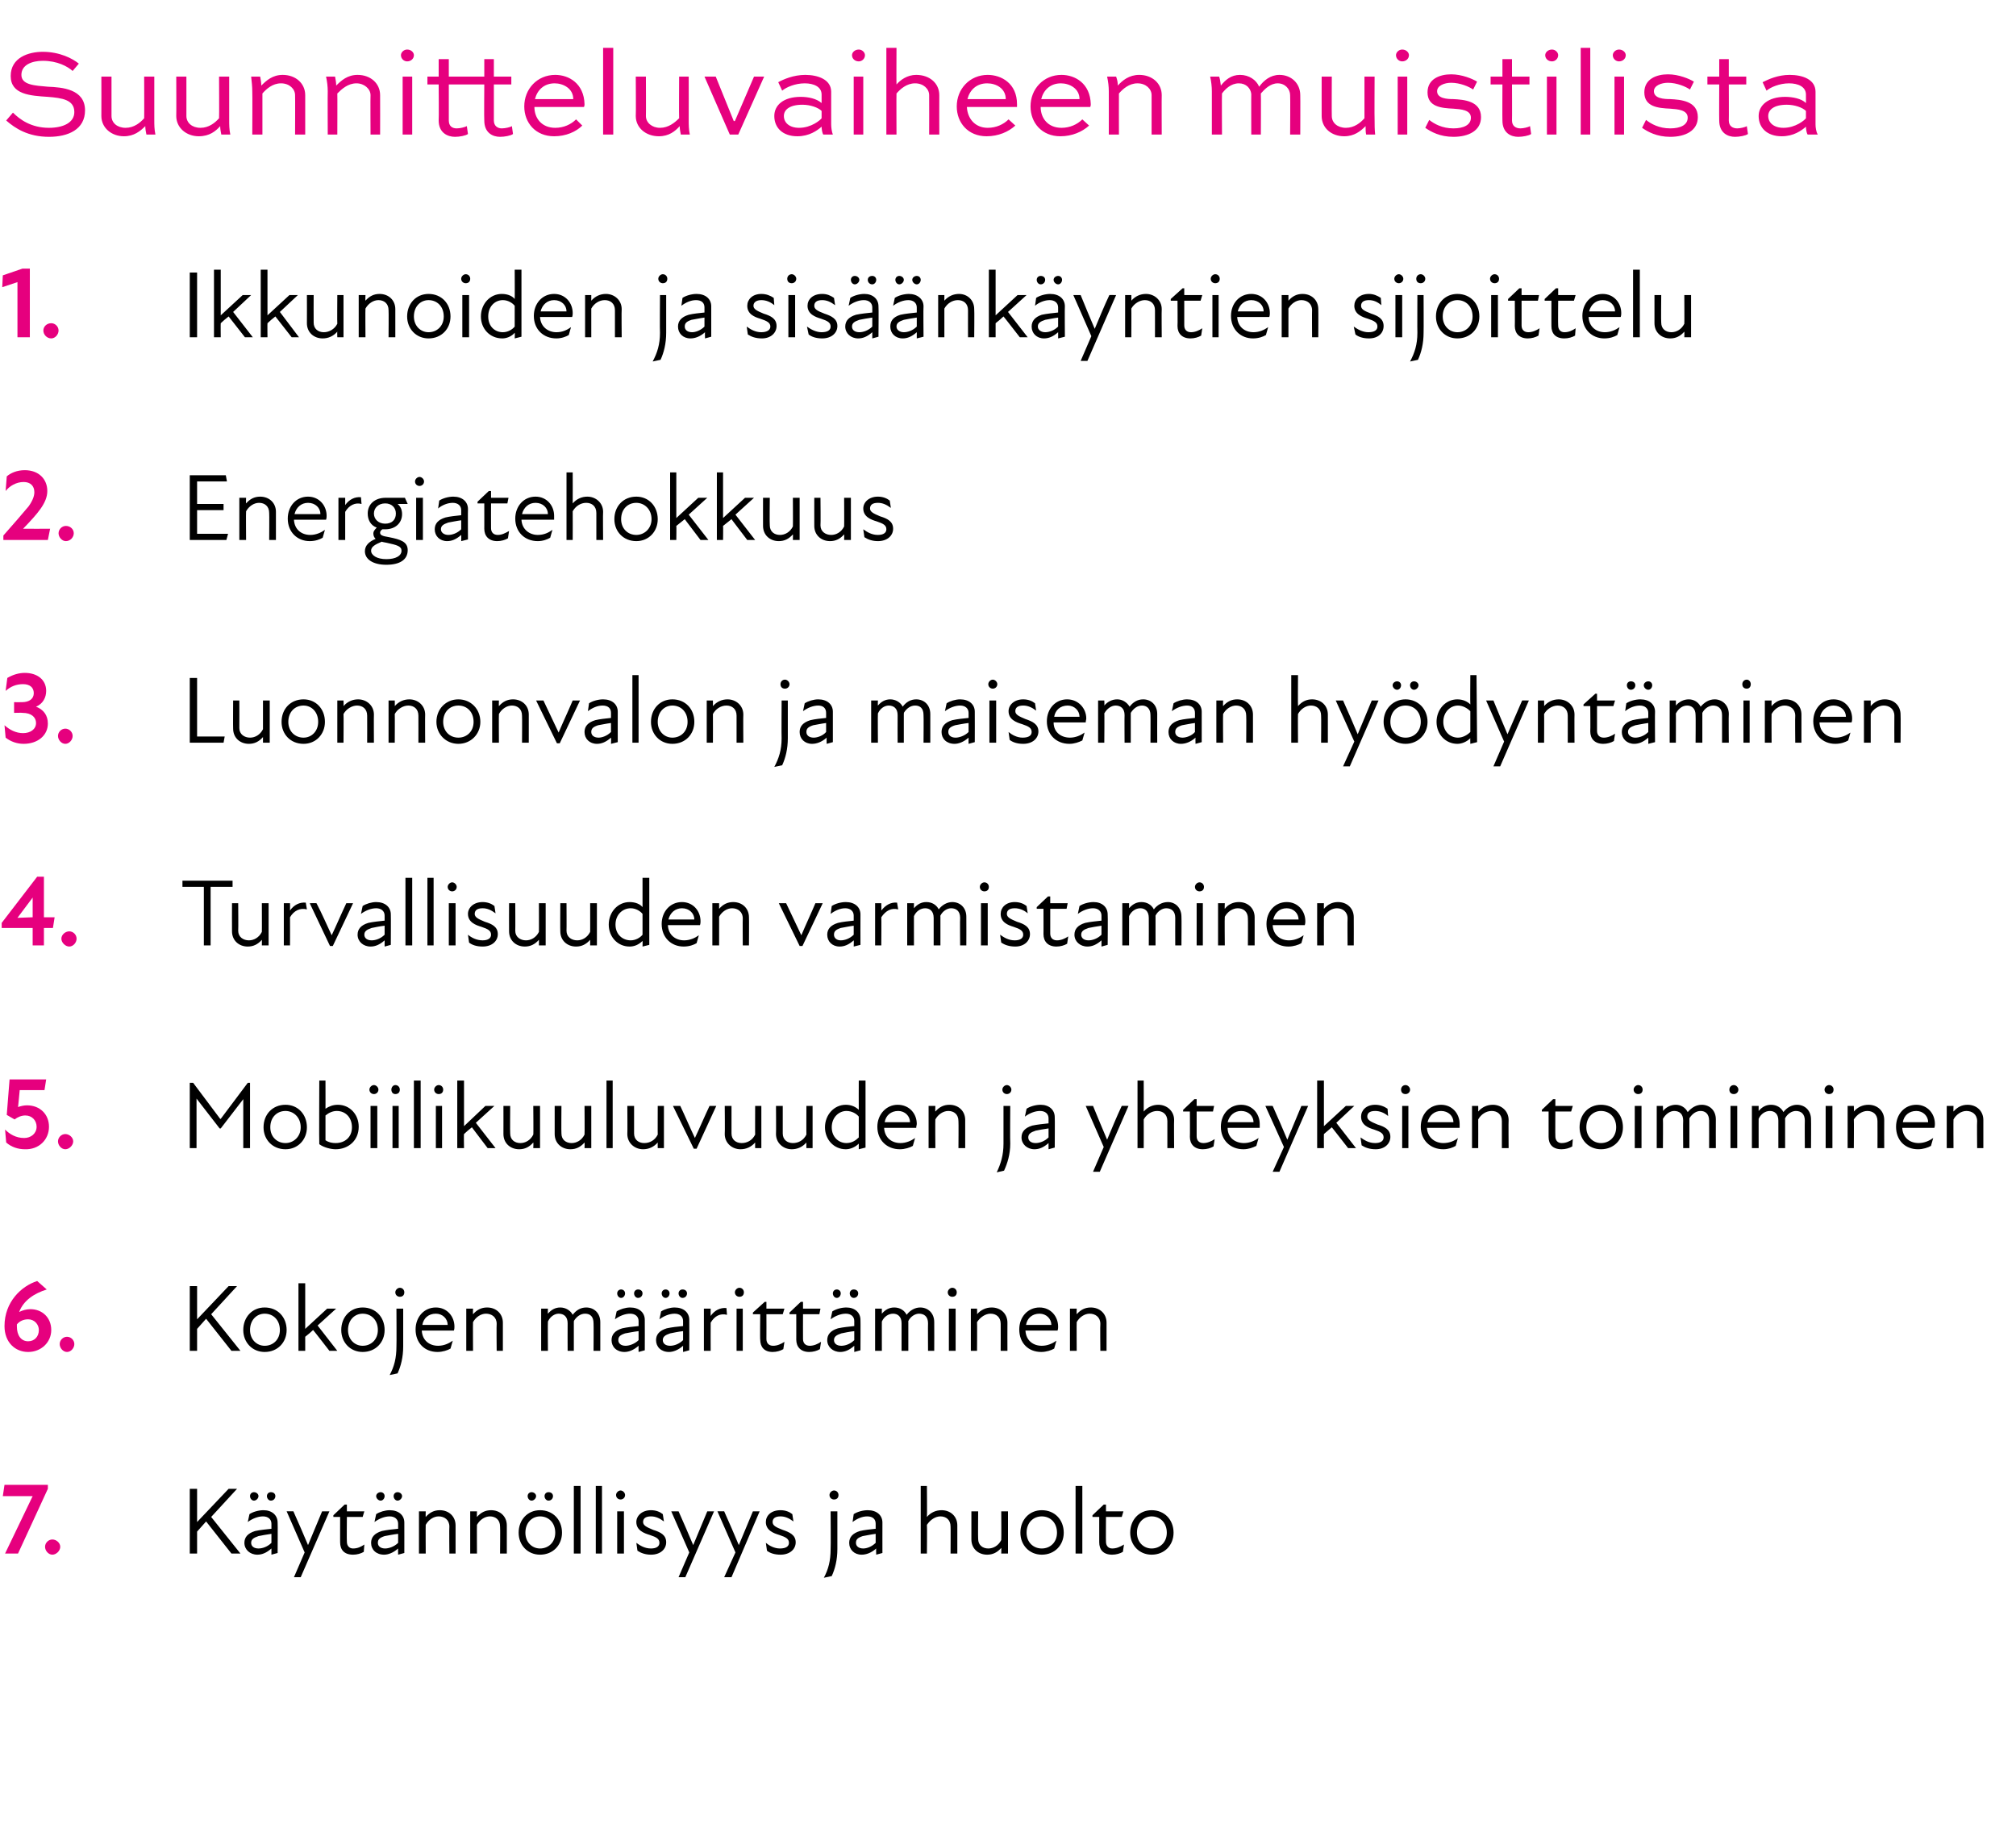 <?xml version="1.0" standalone="no"?>
<!DOCTYPE svg PUBLIC "-//W3C//DTD SVG 1.1//EN" "http://www.w3.org/Graphics/SVG/1.1/DTD/svg11.dtd">
<svg xmlns="http://www.w3.org/2000/svg" version="1.1" width="358px" height="325.3px" viewBox="0 -7 358 325.3" style="top:-7px">
  <desc>Suunnitteluvaiheen muistilista Ikkunoiden ja sis nk yntien sijoittelu Energiatehokkuus Luonnonvalon ja maiseman hy d...</desc>
  <defs/>
  <g id="Polygon163971">
    <path d="M 33.7 257.4 L 35 257.4 L 35 263.3 L 40.6 257.4 L 42.1 257.4 L 37.5 262.4 L 42.7 268.9 L 41.1 268.9 L 36.6 263.2 L 35 265 L 35 268.9 L 33.7 268.9 L 33.7 257.4 Z M 48.2 268 C 47.3 268.8 46.5 269.1 45.7 269.1 C 44.4 269.1 43.4 268.2 43.4 267 C 43.4 266 44 265.3 45.3 264.9 C 46.2 264.7 47.3 264.6 48.2 264.5 C 48.2 264.5 48.2 263.6 48.2 263.6 C 48.2 262.8 47.6 262.3 46.7 262.3 C 45.8 262.3 44.8 262.7 44 263.3 C 44 263.3 44.3 261.9 44.3 261.9 C 44.9 261.5 45.9 261.2 46.8 261.2 C 48.3 261.2 49.3 262.1 49.3 263.4 C 49.34 263.38 49.3 268.8 49.3 268.8 L 48.2 269.1 C 48.2 269.1 48.2 268.04 48.2 268 Z M 45.1 258 C 45.5 258 45.9 258.3 45.9 258.7 C 45.9 259.1 45.5 259.5 45.1 259.5 C 44.7 259.5 44.4 259.1 44.4 258.7 C 44.4 258.3 44.7 258 45.1 258 Z M 45.9 268 C 46.6 268 47.5 267.7 48.2 267 C 48.2 267 48.2 265.4 48.2 265.4 C 47.4 265.5 46.4 265.7 45.9 265.8 C 45 266.1 44.6 266.4 44.6 267 C 44.6 267.6 45.1 268 45.9 268 Z M 48.1 258 C 48.6 258 48.9 258.3 48.9 258.7 C 48.9 259.1 48.6 259.5 48.1 259.5 C 47.7 259.5 47.4 259.1 47.4 258.7 C 47.4 258.3 47.7 258 48.1 258 Z M 54.1 268.7 L 50.9 261.4 C 50.9 261.4 52.15 261.39 52.1 261.4 C 53 263.4 53.9 265.5 54.7 267.4 C 55.5 265.5 56.4 263.3 57.2 261.4 C 57.25 261.39 58.5 261.4 58.5 261.4 L 53.4 273.1 L 52.2 273.1 L 54.1 268.7 Z M 60.4 266.9 C 60.39 266.93 60.4 262.4 60.4 262.4 L 59.2 262.4 L 59.2 262.1 L 61.2 260.2 L 61.6 260.2 L 61.6 261.4 L 64.7 261.4 L 64.4 262.4 L 61.6 262.4 C 61.6 262.4 61.56 266.81 61.6 266.8 C 61.6 267.5 62 268 62.7 268 C 63.5 268 64.1 267.7 64.7 267.3 C 64.7 267.3 64.6 268.6 64.6 268.6 C 64.1 268.9 63.4 269.1 62.7 269.1 C 61.1 269.1 60.4 268.2 60.4 266.9 Z M 70.7 268 C 69.8 268.8 68.9 269.1 68.2 269.1 C 66.8 269.1 65.9 268.2 65.9 267 C 65.9 266 66.5 265.3 67.8 264.9 C 68.7 264.7 69.7 264.6 70.7 264.5 C 70.7 264.5 70.7 263.6 70.7 263.6 C 70.7 262.8 70.1 262.3 69.2 262.3 C 68.3 262.3 67.3 262.7 66.5 263.3 C 66.5 263.3 66.8 261.9 66.8 261.9 C 67.4 261.5 68.4 261.2 69.2 261.2 C 70.8 261.2 71.8 262.1 71.8 263.4 C 71.81 263.38 71.8 268.8 71.8 268.8 L 70.7 269.1 C 70.7 269.1 70.67 268.04 70.7 268 Z M 67.6 258 C 68 258 68.3 258.3 68.3 258.7 C 68.3 259.1 68 259.5 67.6 259.5 C 67.2 259.5 66.8 259.1 66.8 258.7 C 66.8 258.3 67.2 258 67.6 258 Z M 68.4 268 C 69 268 70 267.7 70.7 267 C 70.7 267 70.7 265.4 70.7 265.4 C 69.8 265.5 68.9 265.7 68.3 265.8 C 67.4 266.1 67.1 266.4 67.1 267 C 67.1 267.6 67.6 268 68.4 268 Z M 70.6 258 C 71 258 71.4 258.3 71.4 258.7 C 71.4 259.1 71 259.5 70.6 259.5 C 70.2 259.5 69.9 259.1 69.9 258.7 C 69.9 258.3 70.2 258 70.6 258 Z M 77.9 262.3 C 77 262.3 76.1 262.9 75.6 263.8 C 75.57 263.79 75.6 268.9 75.6 268.9 L 74.4 268.9 L 74.4 261.4 L 75.6 261.4 C 75.6 261.4 75.57 262.41 75.6 262.4 C 76.3 261.6 77.1 261.2 78.1 261.2 C 79.7 261.2 80.9 262.3 80.9 263.9 C 80.91 263.91 80.9 268.9 80.9 268.9 L 79.8 268.9 C 79.8 268.9 79.75 264.08 79.8 264.1 C 79.8 262.9 78.9 262.3 77.9 262.3 Z M 87 262.3 C 86.1 262.3 85.2 262.9 84.7 263.8 C 84.67 263.79 84.7 268.9 84.7 268.9 L 83.5 268.9 L 83.5 261.4 L 84.7 261.4 C 84.7 261.4 84.67 262.41 84.7 262.4 C 85.4 261.6 86.2 261.2 87.2 261.2 C 88.8 261.2 90 262.3 90 263.9 C 90 263.91 90 268.9 90 268.9 L 88.8 268.9 C 88.8 268.9 88.85 264.08 88.8 264.1 C 88.8 262.9 88 262.3 87 262.3 Z M 92.1 265.2 C 92.1 262.9 93.7 261.2 95.9 261.2 C 98.2 261.2 99.8 262.9 99.8 265.2 C 99.8 267.4 98.2 269.1 95.9 269.1 C 93.7 269.1 92.1 267.4 92.1 265.2 Z M 95.9 268 C 97.4 268 98.6 266.9 98.6 265.2 C 98.6 263.4 97.4 262.3 95.9 262.3 C 94.5 262.3 93.3 263.4 93.3 265.2 C 93.3 266.9 94.5 268 95.9 268 Z M 94.4 258 C 94.8 258 95.2 258.3 95.2 258.7 C 95.2 259.1 94.8 259.5 94.4 259.5 C 94 259.5 93.7 259.1 93.7 258.7 C 93.7 258.3 94 258 94.4 258 Z M 97.4 258 C 97.9 258 98.2 258.3 98.2 258.7 C 98.2 259.1 97.9 259.5 97.4 259.5 C 97 259.5 96.7 259.1 96.7 258.7 C 96.7 258.3 97 258 97.4 258 Z M 101.9 256.9 L 103.1 256.9 L 103.1 268.9 L 101.9 268.9 L 101.9 256.9 Z M 105.8 256.9 L 106.9 256.9 L 106.9 268.9 L 105.8 268.9 L 105.8 256.9 Z M 109.6 261.4 L 110.8 261.4 L 110.8 268.9 L 109.6 268.9 L 109.6 261.4 Z M 110.2 257.7 C 110.6 257.7 111 258.1 111 258.5 C 111 259 110.6 259.3 110.2 259.3 C 109.8 259.3 109.4 259 109.4 258.5 C 109.4 258.1 109.8 257.7 110.2 257.7 Z M 113.2 268.4 C 113.2 268.4 113 267 113 267 C 113.7 267.5 114.5 268 115.6 268 C 116.6 268 117.1 267.6 117.1 267 C 117.1 266.3 116.6 266 115.4 265.6 C 114.4 265.3 113 264.8 113 263.3 C 113 262.2 114 261.2 115.6 261.2 C 116.5 261.2 117.2 261.5 117.7 261.9 C 117.7 261.9 117.9 263.2 117.9 263.2 C 117.1 262.6 116.4 262.3 115.6 262.3 C 114.6 262.3 114.2 262.7 114.2 263.3 C 114.2 263.9 114.8 264.2 116 264.7 C 117.3 265.1 118.3 265.6 118.3 266.9 C 118.3 268.1 117.3 269.1 115.6 269.1 C 114.6 269.1 113.8 268.8 113.2 268.4 Z M 122.4 268.7 L 119.2 261.4 C 119.2 261.4 120.5 261.39 120.5 261.4 C 121.4 263.4 122.3 265.5 123.1 267.4 C 123.9 265.5 124.8 263.3 125.6 261.4 C 125.6 261.39 126.8 261.4 126.8 261.4 L 121.7 273.1 L 120.5 273.1 L 122.4 268.7 Z M 130.6 268.7 L 127.4 261.4 C 127.4 261.4 128.63 261.39 128.6 261.4 C 129.5 263.4 130.4 265.5 131.2 267.4 C 132 265.5 132.9 263.3 133.7 261.4 C 133.73 261.39 134.9 261.4 134.9 261.4 L 129.9 273.1 L 128.6 273.1 L 130.6 268.7 Z M 136.2 268.4 C 136.2 268.4 136 267 136 267 C 136.6 267.5 137.5 268 138.5 268 C 139.6 268 140.1 267.6 140.1 267 C 140.1 266.3 139.6 266 138.4 265.6 C 137.4 265.3 136 264.8 136 263.3 C 136 262.2 136.9 261.2 138.6 261.2 C 139.5 261.2 140.2 261.5 140.7 261.9 C 140.7 261.9 140.9 263.2 140.9 263.2 C 140.1 262.6 139.4 262.3 138.6 262.3 C 137.6 262.3 137.2 262.7 137.2 263.3 C 137.2 263.9 137.7 264.2 139 264.7 C 140.2 265.1 141.3 265.6 141.3 266.9 C 141.3 268.1 140.3 269.1 138.6 269.1 C 137.5 269.1 136.7 268.8 136.2 268.4 Z M 147.3 258.5 C 147.3 258.1 147.7 257.7 148.1 257.7 C 148.6 257.7 148.9 258.1 148.9 258.5 C 148.9 259 148.6 259.3 148.1 259.3 C 147.7 259.3 147.3 259 147.3 258.5 Z M 147.5 268.1 C 147.55 268.06 147.5 261.4 147.5 261.4 L 148.7 261.4 C 148.7 261.4 148.7 268.06 148.7 268.1 C 148.7 270 148.3 271.6 147.7 272.9 C 147.7 272.9 146.3 273.2 146.3 273.2 C 147.1 271.7 147.5 270.2 147.5 268.1 Z M 155.6 268 C 154.7 268.8 153.8 269.1 153 269.1 C 151.7 269.1 150.8 268.2 150.8 267 C 150.8 266 151.4 265.3 152.7 264.9 C 153.5 264.7 154.6 264.6 155.5 264.5 C 155.5 264.5 155.5 263.6 155.5 263.6 C 155.5 262.8 155 262.3 154 262.3 C 153.1 262.3 152.2 262.7 151.4 263.3 C 151.4 263.3 151.6 261.9 151.6 261.9 C 152.2 261.5 153.2 261.2 154.1 261.2 C 155.7 261.2 156.7 262.1 156.7 263.4 C 156.69 263.38 156.7 268.8 156.7 268.8 L 155.6 269.1 C 155.6 269.1 155.55 268.04 155.6 268 Z M 153.3 268 C 153.9 268 154.8 267.7 155.5 267 C 155.5 267 155.5 265.4 155.5 265.4 C 154.7 265.5 153.8 265.7 153.2 265.8 C 152.3 266.1 152 266.4 152 267 C 152 267.6 152.5 268 153.3 268 Z M 167 262.3 C 166.1 262.3 165.2 262.9 164.6 263.8 C 164.65 263.79 164.6 268.9 164.6 268.9 L 163.5 268.9 L 163.5 256.9 L 164.6 256.9 C 164.6 256.9 164.65 262.41 164.6 262.4 C 165.3 261.6 166.2 261.2 167.2 261.2 C 168.8 261.2 170 262.3 170 263.9 C 169.99 263.91 170 268.9 170 268.9 L 168.8 268.9 C 168.8 268.9 168.83 264.08 168.8 264.1 C 168.8 262.9 168 262.3 167 262.3 Z M 175.5 268 C 176.4 268 177.3 267.5 177.8 266.5 C 177.84 266.54 177.8 261.4 177.8 261.4 L 179 261.4 L 179 268.9 L 177.8 268.9 C 177.8 268.9 177.84 267.92 177.8 267.9 C 177.1 268.7 176.3 269.1 175.3 269.1 C 173.7 269.1 172.5 268 172.5 266.4 C 172.5 266.42 172.5 261.4 172.5 261.4 L 173.7 261.4 C 173.7 261.4 173.66 266.25 173.7 266.3 C 173.7 267.4 174.5 268 175.5 268 Z M 181.2 265.2 C 181.2 262.9 182.8 261.2 185 261.2 C 187.3 261.2 188.9 262.9 188.9 265.2 C 188.9 267.4 187.3 269.1 185 269.1 C 182.8 269.1 181.2 267.4 181.2 265.2 Z M 185 268 C 186.5 268 187.7 266.9 187.7 265.2 C 187.7 263.4 186.5 262.3 185 262.3 C 183.5 262.3 182.3 263.4 182.3 265.2 C 182.3 266.9 183.5 268 185 268 Z M 191 256.9 L 192.2 256.9 L 192.2 268.9 L 191 268.9 L 191 256.9 Z M 195.2 266.9 C 195.2 266.93 195.2 262.4 195.2 262.4 L 194 262.4 L 194 262.1 L 196 260.2 L 196.4 260.2 L 196.4 261.4 L 199.5 261.4 L 199.2 262.4 L 196.4 262.4 C 196.4 262.4 196.37 266.81 196.4 266.8 C 196.4 267.5 196.8 268 197.5 268 C 198.3 268 198.9 267.7 199.6 267.3 C 199.6 267.3 199.4 268.6 199.4 268.6 C 198.9 268.9 198.2 269.1 197.5 269.1 C 195.9 269.1 195.2 268.2 195.2 266.9 Z M 200.7 265.2 C 200.7 262.9 202.3 261.2 204.5 261.2 C 206.8 261.2 208.4 262.9 208.4 265.2 C 208.4 267.4 206.8 269.1 204.5 269.1 C 202.3 269.1 200.7 267.4 200.7 265.2 Z M 204.5 268 C 206 268 207.2 266.9 207.2 265.2 C 207.2 263.4 206 262.3 204.5 262.3 C 203.1 262.3 201.9 263.4 201.9 265.2 C 201.9 266.9 203.1 268 204.5 268 Z " stroke="none" fill="#000"/>
  </g>
  <g id="Polygon163970">
    <path d="M 5.8 258.7 L 0.5 258.7 L 0.8 256.7 L 8.5 256.7 L 8.5 257.4 L 3.2 268.9 L 0.9 268.9 L 5.8 258.7 Z M 8 267.7 C 8 267 8.6 266.4 9.3 266.4 C 10 266.4 10.7 267 10.7 267.7 C 10.7 268.4 10 269.1 9.3 269.1 C 8.6 269.1 8 268.4 8 267.7 Z " stroke="none" fill="#e6007e"/>
  </g>
  <g id="Polygon163969">
    <path d="M 33.7 221.4 L 35 221.4 L 35 227.3 L 40.6 221.4 L 42.1 221.4 L 37.5 226.4 L 42.7 232.9 L 41.1 232.9 L 36.6 227.2 L 35 229 L 35 232.9 L 33.7 232.9 L 33.7 221.4 Z M 43.2 229.2 C 43.2 226.9 44.8 225.2 47 225.2 C 49.3 225.2 50.9 226.9 50.9 229.2 C 50.9 231.4 49.3 233.1 47 233.1 C 44.8 233.1 43.2 231.4 43.2 229.2 Z M 47 232 C 48.5 232 49.7 230.9 49.7 229.2 C 49.7 227.4 48.5 226.3 47 226.3 C 45.6 226.3 44.4 227.4 44.4 229.2 C 44.4 230.9 45.6 232 47 232 Z M 53 220.9 L 54.2 220.9 L 54.2 229 L 58.1 225.4 L 59.7 225.4 L 56.4 228.4 L 59.9 232.9 L 58.5 232.9 C 58.5 232.9 55.61 229.17 55.6 229.2 C 55.2 229.6 54.7 230 54.2 230.4 C 54.2 230.37 54.2 232.9 54.2 232.9 L 53 232.9 L 53 220.9 Z M 60.6 229.2 C 60.6 226.9 62.2 225.2 64.4 225.2 C 66.7 225.2 68.3 226.9 68.3 229.2 C 68.3 231.4 66.7 233.1 64.4 233.1 C 62.2 233.1 60.6 231.4 60.6 229.2 Z M 64.4 232 C 65.9 232 67.1 230.9 67.1 229.2 C 67.1 227.4 65.9 226.3 64.4 226.3 C 63 226.3 61.8 227.4 61.8 229.2 C 61.8 230.9 63 232 64.4 232 Z M 70.2 222.5 C 70.2 222.1 70.6 221.7 71 221.7 C 71.5 221.7 71.8 222.1 71.8 222.5 C 71.8 223 71.5 223.3 71 223.3 C 70.6 223.3 70.2 223 70.2 222.5 Z M 70.4 232.1 C 70.44 232.06 70.4 225.4 70.4 225.4 L 71.6 225.4 C 71.6 225.4 71.59 232.06 71.6 232.1 C 71.6 234 71.2 235.6 70.6 236.9 C 70.6 236.9 69.2 237.2 69.2 237.2 C 70 235.7 70.4 234.2 70.4 232.1 Z M 73.8 229.1 C 73.8 226.9 75.3 225.2 77.4 225.2 C 79.4 225.2 80.7 226.8 80.7 228.6 C 80.7 228.8 80.7 229 80.6 229.3 C 80.6 229.3 74.9 229.3 74.9 229.3 C 75 231.1 76.3 232 77.8 232 C 78.8 232 79.7 231.6 80.4 231.1 C 80.4 231.1 80 232.5 80 232.5 C 79.5 232.8 78.6 233.1 77.7 233.1 C 75.4 233.1 73.8 231.5 73.8 229.1 Z M 79.5 228.3 C 79.5 227.2 78.6 226.3 77.4 226.3 C 76.1 226.3 75.2 227.1 75 228.3 C 75 228.3 79.5 228.3 79.5 228.3 Z M 86.3 226.3 C 85.4 226.3 84.5 226.9 84 227.8 C 83.97 227.79 84 232.9 84 232.9 L 82.8 232.9 L 82.8 225.4 L 84 225.4 C 84 225.4 83.97 226.41 84 226.4 C 84.7 225.6 85.5 225.2 86.5 225.2 C 88.1 225.2 89.3 226.3 89.3 227.9 C 89.31 227.91 89.3 232.9 89.3 232.9 L 88.2 232.9 C 88.2 232.9 88.15 228.08 88.2 228.1 C 88.2 226.9 87.3 226.3 86.3 226.3 Z M 96.1 225.4 L 97.3 225.4 C 97.3 225.4 97.26 226.33 97.3 226.3 C 97.9 225.6 98.6 225.2 99.5 225.2 C 100.4 225.2 101.3 225.7 101.7 226.5 C 102.3 225.7 103.1 225.2 104.1 225.2 C 105.5 225.2 106.6 226.2 106.6 227.8 C 106.6 227.82 106.6 232.9 106.6 232.9 L 105.4 232.9 C 105.4 232.9 105.44 227.99 105.4 228 C 105.4 226.8 104.8 226.3 103.9 226.3 C 103.1 226.3 102.4 226.8 101.9 227.6 C 101.94 227.64 101.9 227.8 101.9 227.8 L 101.9 232.9 L 100.8 232.9 C 100.8 232.9 100.78 227.99 100.8 228 C 100.8 226.8 100.1 226.3 99.2 226.3 C 98.5 226.3 97.7 226.8 97.3 227.7 C 97.26 227.67 97.3 232.9 97.3 232.9 L 96.1 232.9 L 96.1 225.4 Z M 113.4 232 C 112.5 232.8 111.6 233.1 110.9 233.1 C 109.5 233.1 108.6 232.2 108.6 231 C 108.6 230 109.2 229.3 110.5 228.9 C 111.4 228.7 112.4 228.6 113.4 228.5 C 113.4 228.5 113.4 227.6 113.4 227.6 C 113.4 226.8 112.8 226.3 111.9 226.3 C 111 226.3 110 226.7 109.2 227.3 C 109.2 227.3 109.5 225.9 109.5 225.9 C 110.1 225.5 111.1 225.2 111.9 225.2 C 113.5 225.2 114.5 226.1 114.5 227.4 C 114.52 227.38 114.5 232.8 114.5 232.8 L 113.4 233.1 C 113.4 233.1 113.38 232.04 113.4 232 Z M 110.3 222 C 110.7 222 111 222.3 111 222.7 C 111 223.1 110.7 223.5 110.3 223.5 C 109.9 223.5 109.6 223.1 109.6 222.7 C 109.6 222.3 109.9 222 110.3 222 Z M 111.1 232 C 111.7 232 112.7 231.7 113.4 231 C 113.4 231 113.4 229.4 113.4 229.4 C 112.5 229.5 111.6 229.7 111 229.8 C 110.1 230.1 109.8 230.4 109.8 231 C 109.8 231.6 110.3 232 111.1 232 Z M 113.3 222 C 113.8 222 114.1 222.3 114.1 222.7 C 114.1 223.1 113.8 223.5 113.3 223.5 C 112.9 223.5 112.6 223.1 112.6 222.7 C 112.6 222.3 112.9 222 113.3 222 Z M 121.3 232 C 120.4 232.8 119.5 233.1 118.8 233.1 C 117.4 233.1 116.5 232.2 116.5 231 C 116.5 230 117.1 229.3 118.4 228.9 C 119.3 228.7 120.3 228.6 121.3 228.5 C 121.3 228.5 121.3 227.6 121.3 227.6 C 121.3 226.8 120.7 226.3 119.8 226.3 C 118.9 226.3 117.9 226.7 117.1 227.3 C 117.1 227.3 117.4 225.9 117.4 225.9 C 118 225.5 119 225.2 119.8 225.2 C 121.4 225.2 122.4 226.1 122.4 227.4 C 122.42 227.38 122.4 232.8 122.4 232.8 L 121.3 233.1 C 121.3 233.1 121.28 232.04 121.3 232 Z M 118.2 222 C 118.6 222 118.9 222.3 118.9 222.7 C 118.9 223.1 118.6 223.5 118.2 223.5 C 117.8 223.5 117.5 223.1 117.5 222.7 C 117.5 222.3 117.8 222 118.2 222 Z M 119 232 C 119.7 232 120.6 231.7 121.3 231 C 121.3 231 121.3 229.4 121.3 229.4 C 120.4 229.5 119.5 229.7 119 229.8 C 118.1 230.1 117.7 230.4 117.7 231 C 117.7 231.6 118.2 232 119 232 Z M 121.2 222 C 121.7 222 122 222.3 122 222.7 C 122 223.1 121.7 223.5 121.2 223.5 C 120.8 223.5 120.5 223.1 120.5 222.7 C 120.5 222.3 120.8 222 121.2 222 Z M 125 225.4 L 126.2 225.4 C 126.2 225.4 126.18 226.7 126.2 226.7 C 126.9 225.7 127.9 225.2 129 225.3 C 129 225.3 129.1 226.5 129.1 226.5 C 127.9 226.2 126.9 226.7 126.2 227.9 C 126.18 227.92 126.2 232.9 126.2 232.9 L 125 232.9 L 125 225.4 Z M 130.8 225.4 L 131.9 225.4 L 131.9 232.9 L 130.8 232.9 L 130.8 225.4 Z M 131.3 221.7 C 131.8 221.7 132.1 222.1 132.1 222.5 C 132.1 223 131.8 223.3 131.3 223.3 C 130.9 223.3 130.5 223 130.5 222.5 C 130.5 222.1 130.9 221.7 131.3 221.7 Z M 135 230.9 C 134.95 230.93 135 226.4 135 226.4 L 133.7 226.4 L 133.7 226.1 L 135.8 224.2 L 136.1 224.2 L 136.1 225.4 L 139.3 225.4 L 139 226.4 L 136.1 226.4 C 136.1 226.4 136.12 230.81 136.1 230.8 C 136.1 231.5 136.5 232 137.3 232 C 138 232 138.7 231.7 139.3 231.3 C 139.3 231.3 139.1 232.6 139.1 232.6 C 138.6 232.9 137.9 233.1 137.2 233.1 C 135.7 233.1 135 232.2 135 230.9 Z M 141.4 230.9 C 141.41 230.93 141.4 226.4 141.4 226.4 L 140.2 226.4 L 140.2 226.1 L 142.2 224.2 L 142.6 224.2 L 142.6 225.4 L 145.7 225.4 L 145.5 226.4 L 142.6 226.4 C 142.6 226.4 142.58 230.81 142.6 230.8 C 142.6 231.5 143 232 143.8 232 C 144.5 232 145.2 231.7 145.8 231.3 C 145.8 231.3 145.6 232.6 145.6 232.6 C 145.1 232.9 144.4 233.1 143.7 233.1 C 142.2 233.1 141.4 232.2 141.4 230.9 Z M 151.7 232 C 150.8 232.8 150 233.1 149.2 233.1 C 147.9 233.1 146.9 232.2 146.9 231 C 146.9 230 147.5 229.3 148.8 228.9 C 149.7 228.7 150.8 228.6 151.7 228.5 C 151.7 228.5 151.7 227.6 151.7 227.6 C 151.7 226.8 151.1 226.3 150.2 226.3 C 149.3 226.3 148.3 226.7 147.5 227.3 C 147.5 227.3 147.8 225.9 147.8 225.9 C 148.4 225.5 149.4 225.2 150.3 225.2 C 151.8 225.2 152.8 226.1 152.8 227.4 C 152.83 227.38 152.8 232.8 152.8 232.8 L 151.7 233.1 C 151.7 233.1 151.7 232.04 151.7 232 Z M 148.6 222 C 149 222 149.3 222.3 149.3 222.7 C 149.3 223.1 149 223.5 148.6 223.5 C 148.2 223.5 147.9 223.1 147.9 222.7 C 147.9 222.3 148.2 222 148.6 222 Z M 149.4 232 C 150.1 232 151 231.7 151.7 231 C 151.7 231 151.7 229.4 151.7 229.4 C 150.8 229.5 149.9 229.7 149.4 229.8 C 148.5 230.1 148.1 230.4 148.1 231 C 148.1 231.6 148.6 232 149.4 232 Z M 151.6 222 C 152.1 222 152.4 222.3 152.4 222.7 C 152.4 223.1 152.1 223.5 151.6 223.5 C 151.2 223.5 150.9 223.1 150.9 222.7 C 150.9 222.3 151.2 222 151.6 222 Z M 155.4 225.4 L 156.6 225.4 C 156.6 225.4 156.59 226.33 156.6 226.3 C 157.2 225.6 157.9 225.2 158.8 225.2 C 159.8 225.2 160.6 225.7 161 226.5 C 161.6 225.7 162.5 225.2 163.4 225.2 C 164.8 225.2 165.9 226.2 165.9 227.8 C 165.92 227.82 165.9 232.9 165.9 232.9 L 164.8 232.9 C 164.8 232.9 164.77 227.99 164.8 228 C 164.8 226.8 164.1 226.3 163.2 226.3 C 162.5 226.3 161.7 226.8 161.3 227.6 C 161.27 227.64 161.3 227.8 161.3 227.8 L 161.3 232.9 L 160.1 232.9 C 160.1 232.9 160.11 227.99 160.1 228 C 160.1 226.8 159.4 226.3 158.6 226.3 C 157.8 226.3 157 226.8 156.6 227.7 C 156.59 227.67 156.6 232.9 156.6 232.9 L 155.4 232.9 L 155.4 225.4 Z M 168.5 225.4 L 169.7 225.4 L 169.7 232.9 L 168.5 232.9 L 168.5 225.4 Z M 169.1 221.7 C 169.6 221.7 169.9 222.1 169.9 222.5 C 169.9 223 169.6 223.3 169.1 223.3 C 168.7 223.3 168.3 223 168.3 222.5 C 168.3 222.1 168.7 221.7 169.1 221.7 Z M 175.9 226.3 C 175 226.3 174.1 226.9 173.5 227.8 C 173.54 227.79 173.5 232.9 173.5 232.9 L 172.4 232.9 L 172.4 225.4 L 173.5 225.4 C 173.5 225.4 173.54 226.41 173.5 226.4 C 174.2 225.6 175.1 225.2 176.1 225.2 C 177.7 225.2 178.9 226.3 178.9 227.9 C 178.88 227.91 178.9 232.9 178.9 232.9 L 177.7 232.9 C 177.7 232.9 177.72 228.08 177.7 228.1 C 177.7 226.9 176.9 226.3 175.9 226.3 Z M 181 229.1 C 181 226.9 182.5 225.2 184.6 225.2 C 186.6 225.2 187.9 226.8 187.9 228.6 C 187.9 228.8 187.9 229 187.8 229.3 C 187.8 229.3 182.1 229.3 182.1 229.3 C 182.2 231.1 183.5 232 185 232 C 186 232 186.9 231.6 187.6 231.1 C 187.6 231.1 187.2 232.5 187.2 232.5 C 186.7 232.8 185.8 233.1 184.9 233.1 C 182.6 233.1 181 231.5 181 229.1 Z M 186.7 228.3 C 186.7 227.2 185.8 226.3 184.6 226.3 C 183.3 226.3 182.4 227.1 182.2 228.3 C 182.2 228.3 186.7 228.3 186.7 228.3 Z M 193.5 226.3 C 192.6 226.3 191.7 226.9 191.2 227.8 C 191.17 227.79 191.2 232.9 191.2 232.9 L 190 232.9 L 190 225.4 L 191.2 225.4 C 191.2 225.4 191.17 226.41 191.2 226.4 C 191.9 225.6 192.7 225.2 193.7 225.2 C 195.3 225.2 196.5 226.3 196.5 227.9 C 196.51 227.91 196.5 232.9 196.5 232.9 L 195.4 232.9 C 195.4 232.9 195.35 228.08 195.4 228.1 C 195.4 226.9 194.5 226.3 193.5 226.3 Z " stroke="none" fill="#000"/>
  </g>
  <g id="Polygon163968">
    <path d="M 3.4 226 C 4 225.7 4.7 225.5 5.4 225.5 C 7.5 225.5 9.1 227 9.1 229.2 C 9.1 231.4 7.3 233.1 5 233.1 C 2.7 233.1 0.8 231.4 0.8 228.5 C 0.8 224.2 3.8 221.4 6.6 220.5 C 6.6 220.5 8.3 222 8.3 222 C 6.1 222.7 4.2 223.9 3.4 226 Z M 5 231.2 C 6.1 231.2 6.9 230.4 6.9 229.2 C 6.9 228.2 6.1 227.3 5 227.3 C 4.2 227.3 3.5 227.6 3 228.2 C 3 228.3 3 228.4 3 228.6 C 3 230.1 3.7 231.2 5 231.2 Z M 10.6 231.7 C 10.6 231 11.2 230.4 11.9 230.4 C 12.6 230.4 13.2 231 13.2 231.7 C 13.2 232.4 12.6 233.1 11.9 233.1 C 11.2 233.1 10.6 232.4 10.6 231.7 Z " stroke="none" fill="#e6007e"/>
  </g>
  <g id="Polygon163967">
    <path d="M 33.7 185.3 L 34.3 185.3 L 39.1 191.7 L 39.2 191.7 L 44 185.3 L 44.4 185.3 L 44.4 196.9 L 43.2 196.9 L 43.2 188.2 L 39.2 193.4 L 39 193.4 L 34.9 188.1 L 34.9 196.9 L 33.7 196.9 L 33.7 185.3 Z M 46.8 193.2 C 46.8 190.9 48.4 189.2 50.7 189.2 C 52.9 189.2 54.5 190.9 54.5 193.2 C 54.5 195.4 52.9 197.1 50.7 197.1 C 48.4 197.1 46.8 195.4 46.8 193.2 Z M 50.7 196 C 52.1 196 53.4 194.9 53.4 193.2 C 53.4 191.4 52.1 190.3 50.7 190.3 C 49.2 190.3 48 191.4 48 193.2 C 48 194.9 49.2 196 50.7 196 Z M 56.7 196.2 C 56.65 196.17 56.7 184.9 56.7 184.9 L 57.8 184.9 C 57.8 184.9 57.81 189.94 57.8 189.9 C 58.4 189.5 59.1 189.2 60 189.2 C 62.1 189.2 63.7 190.9 63.7 193.1 C 63.7 195.6 61.8 197.1 59.6 197.1 C 58.8 197.1 57.5 196.8 56.7 196.2 Z M 59.6 196 C 61.2 196 62.5 195 62.5 193.2 C 62.5 191.5 61.4 190.3 59.8 190.3 C 59.1 190.3 58.4 190.6 57.8 191.1 C 57.8 191.1 57.8 195.5 57.8 195.5 C 58.4 195.9 59 196 59.6 196 Z M 65.8 189.4 L 67 189.4 L 67 196.9 L 65.8 196.9 L 65.8 189.4 Z M 66.4 185.7 C 66.8 185.7 67.2 186.1 67.2 186.5 C 67.2 187 66.8 187.3 66.4 187.3 C 66 187.3 65.6 187 65.6 186.5 C 65.6 186.1 66 185.7 66.4 185.7 Z M 69.7 189.4 L 70.8 189.4 L 70.8 196.9 L 69.7 196.9 L 69.7 189.4 Z M 70.2 185.7 C 70.7 185.7 71 186.1 71 186.5 C 71 187 70.7 187.3 70.2 187.3 C 69.8 187.3 69.5 187 69.5 186.5 C 69.5 186.1 69.8 185.7 70.2 185.7 Z M 73.5 184.9 L 74.7 184.9 L 74.7 196.9 L 73.5 196.9 L 73.5 184.9 Z M 77.4 189.4 L 78.5 189.4 L 78.5 196.9 L 77.4 196.9 L 77.4 189.4 Z M 77.9 185.7 C 78.4 185.7 78.7 186.1 78.7 186.5 C 78.7 187 78.4 187.3 77.9 187.3 C 77.5 187.3 77.1 187 77.1 186.5 C 77.1 186.1 77.5 185.7 77.9 185.7 Z M 81.2 184.9 L 82.4 184.9 L 82.4 193 L 86.2 189.4 L 87.8 189.4 L 84.5 192.4 L 88 196.9 L 86.6 196.9 C 86.6 196.9 83.76 193.17 83.8 193.2 C 83.3 193.6 82.8 194 82.4 194.4 C 82.35 194.37 82.4 196.9 82.4 196.9 L 81.2 196.9 L 81.2 184.9 Z M 92.4 196 C 93.3 196 94.2 195.5 94.7 194.5 C 94.75 194.54 94.7 189.4 94.7 189.4 L 95.9 189.4 L 95.9 196.9 L 94.7 196.9 C 94.7 196.9 94.75 195.92 94.7 195.9 C 94 196.7 93.2 197.1 92.2 197.1 C 90.6 197.1 89.4 196 89.4 194.4 C 89.41 194.42 89.4 189.4 89.4 189.4 L 90.6 189.4 C 90.6 189.4 90.56 194.25 90.6 194.3 C 90.6 195.4 91.4 196 92.4 196 Z M 101.5 196 C 102.4 196 103.3 195.5 103.8 194.5 C 103.84 194.54 103.8 189.4 103.8 189.4 L 105 189.4 L 105 196.9 L 103.8 196.9 C 103.8 196.9 103.84 195.92 103.8 195.9 C 103.1 196.7 102.3 197.1 101.3 197.1 C 99.7 197.1 98.5 196 98.5 194.4 C 98.5 194.42 98.5 189.4 98.5 189.4 L 99.7 189.4 C 99.7 189.4 99.66 194.25 99.7 194.3 C 99.7 195.4 100.5 196 101.5 196 Z M 107.7 184.9 L 108.8 184.9 L 108.8 196.9 L 107.7 196.9 L 107.7 184.9 Z M 114.4 196 C 115.4 196 116.3 195.5 116.8 194.5 C 116.78 194.54 116.8 189.4 116.8 189.4 L 117.9 189.4 L 117.9 196.9 L 116.8 196.9 C 116.8 196.9 116.78 195.92 116.8 195.9 C 116.1 196.7 115.2 197.1 114.2 197.1 C 112.7 197.1 111.4 196 111.4 194.4 C 111.44 194.42 111.4 189.4 111.4 189.4 L 112.6 189.4 C 112.6 189.4 112.6 194.25 112.6 194.3 C 112.6 195.4 113.4 196 114.4 196 Z M 119.5 189.4 C 119.5 189.4 120.76 189.39 120.8 189.4 C 121.7 191.3 122.5 193.2 123.4 195.1 C 123.4 195.1 123.4 195.1 123.4 195.1 C 124.3 193.2 125.1 191.3 126 189.4 C 126.01 189.39 127.2 189.4 127.2 189.4 L 123.7 197 L 123.2 197 L 119.5 189.4 Z M 131.7 196 C 132.7 196 133.6 195.5 134.1 194.5 C 134.08 194.54 134.1 189.4 134.1 189.4 L 135.2 189.4 L 135.2 196.9 L 134.1 196.9 C 134.1 196.9 134.08 195.92 134.1 195.9 C 133.4 196.7 132.5 197.1 131.5 197.1 C 130 197.1 128.7 196 128.7 194.4 C 128.75 194.42 128.7 189.4 128.7 189.4 L 129.9 189.4 C 129.9 189.4 129.9 194.25 129.9 194.3 C 129.9 195.4 130.7 196 131.7 196 Z M 140.8 196 C 141.8 196 142.7 195.5 143.2 194.5 C 143.18 194.54 143.2 189.4 143.2 189.4 L 144.3 189.4 L 144.3 196.9 L 143.2 196.9 C 143.2 196.9 143.18 195.92 143.2 195.9 C 142.5 196.7 141.6 197.1 140.6 197.1 C 139.1 197.1 137.8 196 137.8 194.4 C 137.84 194.42 137.8 189.4 137.8 189.4 L 139 189.4 C 139 189.4 139 194.25 139 194.3 C 139 195.4 139.8 196 140.8 196 Z M 152.5 196.1 C 151.8 196.8 150.9 197.1 150.2 197.1 C 148.1 197.1 146.5 195.4 146.5 193.2 C 146.5 191 148.1 189.2 150.2 189.2 C 151.2 189.2 152 189.6 152.5 190.1 C 152.48 190.07 152.5 184.9 152.5 184.9 L 153.7 184.9 L 153.7 196.8 L 152.5 197.1 C 152.5 197.1 152.49 196.09 152.5 196.1 Z M 150.3 196 C 151.3 196 152 195.5 152.5 195 C 152.5 195 152.5 191.3 152.5 191.3 C 152.1 190.8 151.3 190.3 150.3 190.3 C 149 190.3 147.7 191.4 147.7 193.2 C 147.7 195 149 196 150.3 196 Z M 155.8 193.1 C 155.8 190.9 157.4 189.2 159.4 189.2 C 161.5 189.2 162.8 190.8 162.8 192.6 C 162.8 192.8 162.7 193 162.7 193.3 C 162.7 193.3 157 193.3 157 193.3 C 157.1 195.1 158.4 196 159.9 196 C 160.9 196 161.8 195.6 162.5 195.1 C 162.5 195.1 162.1 196.5 162.1 196.5 C 161.6 196.8 160.7 197.1 159.8 197.1 C 157.5 197.1 155.8 195.5 155.8 193.1 Z M 161.6 192.3 C 161.6 191.2 160.7 190.3 159.5 190.3 C 158.2 190.3 157.3 191.1 157.1 192.3 C 157.1 192.3 161.6 192.3 161.6 192.3 Z M 168.4 190.3 C 167.5 190.3 166.6 190.9 166.1 191.8 C 166.06 191.79 166.1 196.9 166.1 196.9 L 164.9 196.9 L 164.9 189.4 L 166.1 189.4 C 166.1 189.4 166.06 190.41 166.1 190.4 C 166.8 189.6 167.6 189.2 168.6 189.2 C 170.2 189.2 171.4 190.3 171.4 191.9 C 171.4 191.91 171.4 196.9 171.4 196.9 L 170.2 196.9 C 170.2 196.9 170.24 192.08 170.2 192.1 C 170.2 190.9 169.4 190.3 168.4 190.3 Z M 178 186.5 C 178 186.1 178.4 185.7 178.8 185.7 C 179.2 185.7 179.6 186.1 179.6 186.5 C 179.6 187 179.2 187.3 178.8 187.3 C 178.4 187.3 178 187 178 186.5 Z M 178.2 196.1 C 178.2 196.06 178.2 189.4 178.2 189.4 L 179.4 189.4 C 179.4 189.4 179.35 196.06 179.4 196.1 C 179.4 198 178.9 199.6 178.3 200.9 C 178.3 200.9 177 201.2 177 201.2 C 177.7 199.7 178.2 198.2 178.2 196.1 Z M 186.2 196 C 185.3 196.8 184.5 197.1 183.7 197.1 C 182.4 197.1 181.4 196.2 181.4 195 C 181.4 194 182 193.3 183.3 192.9 C 184.2 192.7 185.3 192.6 186.2 192.5 C 186.2 192.5 186.2 191.6 186.2 191.6 C 186.2 190.8 185.6 190.3 184.7 190.3 C 183.8 190.3 182.8 190.7 182 191.3 C 182 191.3 182.3 189.9 182.3 189.9 C 182.9 189.5 183.9 189.2 184.8 189.2 C 186.3 189.2 187.3 190.1 187.3 191.4 C 187.34 191.38 187.3 196.8 187.3 196.8 L 186.2 197.1 C 186.2 197.1 186.2 196.04 186.2 196 Z M 183.9 196 C 184.6 196 185.5 195.7 186.2 195 C 186.2 195 186.2 193.4 186.2 193.4 C 185.4 193.5 184.4 193.7 183.9 193.8 C 183 194.1 182.6 194.4 182.6 195 C 182.6 195.6 183.1 196 183.9 196 Z M 196 196.7 L 192.8 189.4 C 192.8 189.4 194.06 189.39 194.1 189.4 C 194.9 191.4 195.8 193.5 196.6 195.4 C 197.4 193.5 198.3 191.3 199.2 189.4 C 199.16 189.39 200.4 189.4 200.4 189.4 L 195.3 201.1 L 194.1 201.1 L 196 196.7 Z M 205.5 190.3 C 204.5 190.3 203.6 190.9 203.1 191.8 C 203.12 191.79 203.1 196.9 203.1 196.9 L 202 196.9 L 202 184.9 L 203.1 184.9 C 203.1 184.9 203.12 190.41 203.1 190.4 C 203.8 189.6 204.7 189.2 205.7 189.2 C 207.2 189.2 208.5 190.3 208.5 191.9 C 208.46 191.91 208.5 196.9 208.5 196.9 L 207.3 196.9 C 207.3 196.9 207.3 192.08 207.3 192.1 C 207.3 190.9 206.5 190.3 205.5 190.3 Z M 211.3 194.9 C 211.33 194.93 211.3 190.4 211.3 190.4 L 210.1 190.4 L 210.1 190.1 L 212.1 188.2 L 212.5 188.2 L 212.5 189.4 L 215.6 189.4 L 215.4 190.4 L 212.5 190.4 C 212.5 190.4 212.5 194.81 212.5 194.8 C 212.5 195.5 212.9 196 213.7 196 C 214.4 196 215.1 195.7 215.7 195.3 C 215.7 195.3 215.5 196.6 215.5 196.6 C 215 196.9 214.3 197.1 213.6 197.1 C 212.1 197.1 211.3 196.2 211.3 194.9 Z M 216.8 193.1 C 216.8 190.9 218.3 189.2 220.4 189.2 C 222.4 189.2 223.7 190.8 223.7 192.6 C 223.7 192.8 223.7 193 223.7 193.3 C 223.7 193.3 218 193.3 218 193.3 C 218 195.1 219.4 196 220.9 196 C 221.9 196 222.8 195.6 223.5 195.1 C 223.5 195.1 223.1 196.5 223.1 196.5 C 222.5 196.8 221.7 197.1 220.8 197.1 C 218.5 197.1 216.8 195.5 216.8 193.1 Z M 222.6 192.3 C 222.6 191.2 221.7 190.3 220.4 190.3 C 219.2 190.3 218.3 191.1 218 192.3 C 218 192.3 222.6 192.3 222.6 192.3 Z M 228 196.7 L 224.7 189.4 C 224.7 189.4 226.02 189.39 226 189.4 C 226.9 191.4 227.8 193.5 228.6 195.4 C 229.4 193.5 230.3 191.3 231.1 189.4 C 231.12 189.39 232.3 189.4 232.3 189.4 L 227.2 201.1 L 226 201.1 L 228 196.7 Z M 233.9 184.9 L 235.1 184.9 L 235.1 193 L 239 189.4 L 240.5 189.4 L 237.3 192.4 L 240.8 196.9 L 239.4 196.9 C 239.4 196.9 236.49 193.17 236.5 193.2 C 236 193.6 235.6 194 235.1 194.4 C 235.08 194.37 235.1 196.9 235.1 196.9 L 233.9 196.9 L 233.9 184.9 Z M 241.8 196.4 C 241.8 196.4 241.6 195 241.6 195 C 242.3 195.5 243.1 196 244.2 196 C 245.2 196 245.7 195.6 245.7 195 C 245.7 194.3 245.2 194 244 193.6 C 243 193.3 241.7 192.8 241.7 191.3 C 241.7 190.2 242.6 189.2 244.2 189.2 C 245.1 189.2 245.8 189.5 246.4 189.9 C 246.4 189.9 246.5 191.2 246.5 191.2 C 245.8 190.6 245 190.3 244.2 190.3 C 243.2 190.3 242.8 190.7 242.8 191.3 C 242.8 191.9 243.4 192.2 244.6 192.7 C 245.9 193.1 246.9 193.6 246.9 194.9 C 246.9 196.1 245.9 197.1 244.3 197.1 C 243.2 197.1 242.4 196.8 241.8 196.4 Z M 249 189.4 L 250.1 189.4 L 250.1 196.9 L 249 196.9 L 249 189.4 Z M 249.6 185.7 C 250 185.7 250.4 186.1 250.4 186.5 C 250.4 187 250 187.3 249.6 187.3 C 249.1 187.3 248.8 187 248.8 186.5 C 248.8 186.1 249.1 185.7 249.6 185.7 Z M 252.3 193.1 C 252.3 190.9 253.8 189.2 255.9 189.2 C 257.9 189.2 259.2 190.8 259.2 192.6 C 259.2 192.8 259.2 193 259.2 193.3 C 259.2 193.3 253.4 193.3 253.4 193.3 C 253.5 195.1 254.9 196 256.3 196 C 257.4 196 258.3 195.6 258.9 195.1 C 258.9 195.1 258.5 196.5 258.5 196.5 C 258 196.8 257.2 197.1 256.3 197.1 C 254 197.1 252.3 195.5 252.3 193.1 Z M 258.1 192.3 C 258.1 191.2 257.2 190.3 255.9 190.3 C 254.7 190.3 253.8 191.1 253.5 192.3 C 253.5 192.3 258.1 192.3 258.1 192.3 Z M 264.9 190.3 C 263.9 190.3 263 190.9 262.5 191.8 C 262.52 191.79 262.5 196.9 262.5 196.9 L 261.4 196.9 L 261.4 189.4 L 262.5 189.4 C 262.5 189.4 262.52 190.41 262.5 190.4 C 263.2 189.6 264.1 189.2 265.1 189.2 C 266.6 189.2 267.9 190.3 267.9 191.9 C 267.86 191.91 267.9 196.9 267.9 196.9 L 266.7 196.9 C 266.7 196.9 266.7 192.08 266.7 192.1 C 266.7 190.9 265.9 190.3 264.9 190.3 Z M 275 194.9 C 275 194.93 275 190.4 275 190.4 L 273.8 190.4 L 273.8 190.1 L 275.8 188.2 L 276.2 188.2 L 276.2 189.4 L 279.3 189.4 L 279 190.4 L 276.2 190.4 C 276.2 190.4 276.17 194.81 276.2 194.8 C 276.2 195.5 276.6 196 277.3 196 C 278.1 196 278.7 195.7 279.3 195.3 C 279.3 195.3 279.2 196.6 279.2 196.6 C 278.7 196.9 278 197.1 277.3 197.1 C 275.7 197.1 275 196.2 275 194.9 Z M 280.5 193.2 C 280.5 190.9 282.1 189.2 284.3 189.2 C 286.6 189.2 288.2 190.9 288.2 193.2 C 288.2 195.4 286.6 197.1 284.3 197.1 C 282.1 197.1 280.5 195.4 280.5 193.2 Z M 284.3 196 C 285.8 196 287 194.9 287 193.2 C 287 191.4 285.8 190.3 284.3 190.3 C 282.9 190.3 281.7 191.4 281.7 193.2 C 281.7 194.9 282.9 196 284.3 196 Z M 290.3 189.4 L 291.5 189.4 L 291.5 196.9 L 290.3 196.9 L 290.3 189.4 Z M 290.9 185.7 C 291.4 185.7 291.7 186.1 291.7 186.5 C 291.7 187 291.4 187.3 290.9 187.3 C 290.5 187.3 290.1 187 290.1 186.5 C 290.1 186.1 290.5 185.7 290.9 185.7 Z M 294.2 189.4 L 295.3 189.4 C 295.3 189.4 295.34 190.33 295.3 190.3 C 295.9 189.6 296.7 189.2 297.6 189.2 C 298.5 189.2 299.3 189.7 299.7 190.5 C 300.4 189.7 301.2 189.2 302.2 189.2 C 303.6 189.2 304.7 190.2 304.7 191.8 C 304.68 191.82 304.7 196.9 304.7 196.9 L 303.5 196.9 C 303.5 196.9 303.52 191.99 303.5 192 C 303.5 190.8 302.8 190.3 302 190.3 C 301.2 190.3 300.5 190.8 300 191.6 C 300.02 191.64 300 191.8 300 191.8 L 300 196.9 L 298.9 196.9 C 298.9 196.9 298.86 191.99 298.9 192 C 298.9 190.8 298.2 190.3 297.3 190.3 C 296.6 190.3 295.8 190.8 295.3 191.7 C 295.34 191.67 295.3 196.9 295.3 196.9 L 294.2 196.9 L 294.2 189.4 Z M 307.3 189.4 L 308.5 189.4 L 308.5 196.9 L 307.3 196.9 L 307.3 189.4 Z M 307.9 185.7 C 308.3 185.7 308.7 186.1 308.7 186.5 C 308.7 187 308.3 187.3 307.9 187.3 C 307.4 187.3 307.1 187 307.1 186.5 C 307.1 186.1 307.4 185.7 307.9 185.7 Z M 311.1 189.4 L 312.3 189.4 C 312.3 189.4 312.29 190.33 312.3 190.3 C 312.9 189.6 313.6 189.2 314.5 189.2 C 315.5 189.2 316.3 189.7 316.7 190.5 C 317.3 189.7 318.2 189.2 319.1 189.2 C 320.5 189.2 321.6 190.2 321.6 191.8 C 321.63 191.82 321.6 196.9 321.6 196.9 L 320.5 196.9 C 320.5 196.9 320.47 191.99 320.5 192 C 320.5 190.8 319.8 190.3 318.9 190.3 C 318.2 190.3 317.4 190.8 317 191.6 C 316.97 191.64 317 191.8 317 191.8 L 317 196.9 L 315.8 196.9 C 315.8 196.9 315.81 191.99 315.8 192 C 315.8 190.8 315.1 190.3 314.3 190.3 C 313.5 190.3 312.7 190.8 312.3 191.7 C 312.29 191.67 312.3 196.9 312.3 196.9 L 311.1 196.9 L 311.1 189.4 Z M 324.2 189.4 L 325.4 189.4 L 325.4 196.9 L 324.2 196.9 L 324.2 189.4 Z M 324.8 185.7 C 325.3 185.7 325.6 186.1 325.6 186.5 C 325.6 187 325.3 187.3 324.8 187.3 C 324.4 187.3 324 187 324 186.5 C 324 186.1 324.4 185.7 324.8 185.7 Z M 331.6 190.3 C 330.7 190.3 329.8 190.9 329.2 191.8 C 329.24 191.79 329.2 196.9 329.2 196.9 L 328.1 196.9 L 328.1 189.4 L 329.2 189.4 C 329.2 189.4 329.24 190.41 329.2 190.4 C 329.9 189.6 330.8 189.2 331.8 189.2 C 333.4 189.2 334.6 190.3 334.6 191.9 C 334.58 191.91 334.6 196.9 334.6 196.9 L 333.4 196.9 C 333.4 196.9 333.42 192.08 333.4 192.1 C 333.4 190.9 332.6 190.3 331.6 190.3 Z M 336.7 193.1 C 336.7 190.9 338.2 189.2 340.3 189.2 C 342.3 189.2 343.6 190.8 343.6 192.6 C 343.6 192.8 343.6 193 343.5 193.3 C 343.5 193.3 337.8 193.3 337.8 193.3 C 337.9 195.1 339.2 196 340.7 196 C 341.7 196 342.6 195.6 343.3 195.1 C 343.3 195.1 342.9 196.5 342.9 196.5 C 342.4 196.8 341.5 197.1 340.6 197.1 C 338.3 197.1 336.7 195.5 336.7 193.1 Z M 342.4 192.3 C 342.4 191.2 341.5 190.3 340.3 190.3 C 339 190.3 338.1 191.1 337.9 192.3 C 337.9 192.3 342.4 192.3 342.4 192.3 Z M 349.2 190.3 C 348.3 190.3 347.4 190.9 346.9 191.8 C 346.87 191.79 346.9 196.9 346.9 196.9 L 345.7 196.9 L 345.7 189.4 L 346.9 189.4 C 346.9 189.4 346.87 190.41 346.9 190.4 C 347.6 189.6 348.4 189.2 349.4 189.2 C 351 189.2 352.2 190.3 352.2 191.9 C 352.21 191.91 352.2 196.9 352.2 196.9 L 351.1 196.9 C 351.1 196.9 351.05 192.08 351.1 192.1 C 351.1 190.9 350.2 190.3 349.2 190.3 Z " stroke="none" fill="#000"/>
  </g>
  <g id="Polygon163966">
    <path d="M 1.1 195.9 C 1.1 195.9 0.9 193.6 0.9 193.6 C 1.7 194.4 2.8 195.1 4.3 195.1 C 5.5 195.1 6.5 194.3 6.5 193.1 C 6.5 192 5.7 191.1 4.5 191.1 C 3.8 191.1 3.1 191.4 2.6 191.8 C 2.65 191.85 1.2 191 1.2 191 L 1.7 184.7 L 8.2 184.7 L 7.9 186.6 L 3.5 186.6 C 3.5 186.6 3.22 189.63 3.2 189.6 C 3.8 189.4 4.3 189.3 4.8 189.3 C 7.1 189.3 8.7 190.9 8.7 193.1 C 8.7 195.4 6.9 197.2 4.4 197.1 C 3.2 197.1 2 196.7 1.1 195.9 Z M 10.3 195.7 C 10.3 195 10.9 194.4 11.6 194.4 C 12.3 194.4 13 195 13 195.7 C 13 196.4 12.3 197.1 11.6 197.1 C 10.9 197.1 10.3 196.4 10.3 195.7 Z " stroke="none" fill="#e6007e"/>
  </g>
  <g id="Polygon163965">
    <path d="M 36.2 150.5 L 32.4 150.5 L 32.4 149.4 L 41.3 149.4 L 41.3 150.5 L 37.4 150.5 L 37.4 160.9 L 36.2 160.9 L 36.2 150.5 Z M 44.2 160 C 45.1 160 46 159.5 46.5 158.5 C 46.52 158.54 46.5 153.4 46.5 153.4 L 47.7 153.4 L 47.7 160.9 L 46.5 160.9 C 46.5 160.9 46.52 159.92 46.5 159.9 C 45.8 160.7 45 161.1 44 161.1 C 42.4 161.1 41.2 160 41.2 158.4 C 41.18 158.42 41.2 153.4 41.2 153.4 L 42.3 153.4 C 42.3 153.4 42.34 158.25 42.3 158.3 C 42.3 159.4 43.2 160 44.2 160 Z M 50.4 153.4 L 51.5 153.4 C 51.5 153.4 51.52 154.7 51.5 154.7 C 52.2 153.7 53.2 153.2 54.3 153.3 C 54.3 153.3 54.5 154.5 54.5 154.5 C 53.3 154.2 52.2 154.7 51.5 155.9 C 51.52 155.92 51.5 160.9 51.5 160.9 L 50.4 160.9 L 50.4 153.4 Z M 55 153.4 C 55 153.4 56.24 153.39 56.2 153.4 C 57.2 155.3 58 157.2 58.9 159.1 C 58.9 159.1 58.9 159.1 58.9 159.1 C 59.8 157.2 60.6 155.3 61.5 153.4 C 61.49 153.39 62.7 153.4 62.7 153.4 L 59.1 161 L 58.6 161 L 55 153.4 Z M 68.3 160 C 67.4 160.8 66.6 161.1 65.8 161.1 C 64.5 161.1 63.5 160.2 63.5 159 C 63.5 158 64.1 157.3 65.4 156.9 C 66.3 156.7 67.4 156.6 68.3 156.5 C 68.3 156.5 68.3 155.6 68.3 155.6 C 68.3 154.8 67.7 154.3 66.8 154.3 C 65.9 154.3 64.9 154.7 64.1 155.3 C 64.1 155.3 64.4 153.9 64.4 153.9 C 65 153.5 66 153.2 66.8 153.2 C 68.4 153.2 69.4 154.1 69.4 155.4 C 69.43 155.38 69.4 160.8 69.4 160.8 L 68.3 161.1 C 68.3 161.1 68.29 160.04 68.3 160 Z M 66 160 C 66.7 160 67.6 159.7 68.3 159 C 68.3 159 68.3 157.4 68.3 157.4 C 67.4 157.5 66.5 157.7 66 157.8 C 65.1 158.1 64.7 158.4 64.7 159 C 64.7 159.6 65.2 160 66 160 Z M 72 148.9 L 73.2 148.9 L 73.2 160.9 L 72 160.9 L 72 148.9 Z M 75.9 148.9 L 77 148.9 L 77 160.9 L 75.9 160.9 L 75.9 148.9 Z M 79.7 153.4 L 80.9 153.4 L 80.9 160.9 L 79.7 160.9 L 79.7 153.4 Z M 80.3 149.7 C 80.7 149.7 81.1 150.1 81.1 150.5 C 81.1 151 80.7 151.3 80.3 151.3 C 79.9 151.3 79.5 151 79.5 150.5 C 79.5 150.1 79.9 149.7 80.3 149.7 Z M 83.3 160.4 C 83.3 160.4 83.1 159 83.1 159 C 83.7 159.5 84.6 160 85.7 160 C 86.7 160 87.2 159.6 87.2 159 C 87.2 158.3 86.7 158 85.5 157.6 C 84.5 157.3 83.1 156.8 83.1 155.3 C 83.1 154.2 84.1 153.2 85.7 153.2 C 86.6 153.2 87.3 153.5 87.8 153.9 C 87.8 153.9 88 155.2 88 155.2 C 87.2 154.6 86.5 154.3 85.7 154.3 C 84.7 154.3 84.3 154.7 84.3 155.3 C 84.3 155.9 84.9 156.2 86.1 156.7 C 87.4 157.1 88.4 157.6 88.4 158.9 C 88.4 160.1 87.4 161.1 85.7 161.1 C 84.6 161.1 83.8 160.8 83.3 160.4 Z M 93.4 160 C 94.3 160 95.2 159.5 95.7 158.5 C 95.72 158.54 95.7 153.4 95.7 153.4 L 96.9 153.4 L 96.9 160.9 L 95.7 160.9 C 95.7 160.9 95.72 159.92 95.7 159.9 C 95 160.7 94.2 161.1 93.2 161.1 C 91.6 161.1 90.4 160 90.4 158.4 C 90.38 158.42 90.4 153.4 90.4 153.4 L 91.5 153.4 C 91.5 153.4 91.53 158.25 91.5 158.3 C 91.5 159.4 92.4 160 93.4 160 Z M 102.5 160 C 103.4 160 104.3 159.5 104.8 158.5 C 104.81 158.54 104.8 153.4 104.8 153.4 L 106 153.4 L 106 160.9 L 104.8 160.9 C 104.8 160.9 104.81 159.92 104.8 159.9 C 104.1 160.7 103.3 161.1 102.3 161.1 C 100.7 161.1 99.5 160 99.5 158.4 C 99.47 158.42 99.5 153.4 99.5 153.4 L 100.6 153.4 C 100.6 153.4 100.63 158.25 100.6 158.3 C 100.6 159.4 101.5 160 102.5 160 Z M 114.1 160.1 C 113.4 160.8 112.6 161.1 111.8 161.1 C 109.7 161.1 108.1 159.4 108.1 157.2 C 108.1 155 109.7 153.2 111.8 153.2 C 112.9 153.2 113.7 153.6 114.1 154.1 C 114.11 154.07 114.1 148.9 114.1 148.9 L 115.3 148.9 L 115.3 160.8 L 114.1 161.1 C 114.1 161.1 114.13 160.09 114.1 160.1 Z M 112 160 C 112.9 160 113.7 159.5 114.1 159 C 114.1 159 114.1 155.3 114.1 155.3 C 113.7 154.8 112.9 154.3 112 154.3 C 110.6 154.3 109.3 155.4 109.3 157.2 C 109.3 159 110.6 160 112 160 Z M 117.5 157.1 C 117.5 154.9 119 153.2 121.1 153.2 C 123.1 153.2 124.4 154.8 124.4 156.6 C 124.4 156.8 124.4 157 124.3 157.3 C 124.3 157.3 118.6 157.3 118.6 157.3 C 118.7 159.1 120 160 121.5 160 C 122.5 160 123.4 159.6 124.1 159.1 C 124.1 159.1 123.7 160.5 123.7 160.5 C 123.2 160.8 122.4 161.1 121.4 161.1 C 119.2 161.1 117.5 159.5 117.5 157.1 Z M 123.3 156.3 C 123.3 155.2 122.4 154.3 121.1 154.3 C 119.9 154.3 119 155.1 118.7 156.3 C 118.7 156.3 123.3 156.3 123.3 156.3 Z M 130 154.3 C 129.1 154.3 128.2 154.9 127.7 155.8 C 127.69 155.79 127.7 160.9 127.7 160.9 L 126.5 160.9 L 126.5 153.4 L 127.7 153.4 C 127.7 153.4 127.69 154.41 127.7 154.4 C 128.4 153.6 129.2 153.2 130.2 153.2 C 131.8 153.2 133 154.3 133 155.9 C 133.03 155.91 133 160.9 133 160.9 L 131.9 160.9 C 131.9 160.9 131.87 156.08 131.9 156.1 C 131.9 154.9 131 154.3 130 154.3 Z M 138.3 153.4 C 138.3 153.4 139.59 153.39 139.6 153.4 C 140.5 155.3 141.4 157.2 142.3 159.1 C 142.3 159.1 142.3 159.1 142.3 159.1 C 143.1 157.2 144 155.3 144.8 153.4 C 144.84 153.39 146.1 153.4 146.1 153.4 L 142.5 161 L 142 161 L 138.3 153.4 Z M 151.6 160 C 150.7 160.8 149.9 161.1 149.1 161.1 C 147.8 161.1 146.9 160.2 146.9 159 C 146.9 158 147.5 157.3 148.8 156.9 C 149.6 156.7 150.7 156.6 151.6 156.5 C 151.6 156.5 151.6 155.6 151.6 155.6 C 151.6 154.8 151 154.3 150.1 154.3 C 149.2 154.3 148.3 154.7 147.5 155.3 C 147.5 155.3 147.7 153.9 147.7 153.9 C 148.3 153.5 149.3 153.2 150.2 153.2 C 151.8 153.2 152.8 154.1 152.8 155.4 C 152.78 155.38 152.8 160.8 152.8 160.8 L 151.6 161.1 C 151.6 161.1 151.64 160.04 151.6 160 Z M 149.3 160 C 150 160 150.9 159.7 151.6 159 C 151.6 159 151.6 157.4 151.6 157.4 C 150.8 157.5 149.9 157.7 149.3 157.8 C 148.4 158.1 148.1 158.4 148.1 159 C 148.1 159.6 148.6 160 149.3 160 Z M 155.4 153.4 L 156.5 153.4 C 156.5 153.4 156.54 154.7 156.5 154.7 C 157.3 153.7 158.2 153.2 159.3 153.3 C 159.3 153.3 159.5 154.5 159.5 154.5 C 158.3 154.2 157.3 154.7 156.5 155.9 C 156.54 155.92 156.5 160.9 156.5 160.9 L 155.4 160.9 L 155.4 153.4 Z M 161.1 153.4 L 162.3 153.4 C 162.3 153.4 162.29 154.33 162.3 154.3 C 162.9 153.6 163.6 153.2 164.5 153.2 C 165.5 153.2 166.3 153.7 166.7 154.5 C 167.3 153.7 168.2 153.2 169.1 153.2 C 170.5 153.2 171.6 154.2 171.6 155.8 C 171.62 155.82 171.6 160.9 171.6 160.9 L 170.5 160.9 C 170.5 160.9 170.46 155.99 170.5 156 C 170.5 154.8 169.8 154.3 168.9 154.3 C 168.2 154.3 167.4 154.8 167 155.6 C 166.96 155.64 167 155.8 167 155.8 L 167 160.9 L 165.8 160.9 C 165.8 160.9 165.81 155.99 165.8 156 C 165.8 154.8 165.1 154.3 164.3 154.3 C 163.5 154.3 162.7 154.8 162.3 155.7 C 162.29 155.67 162.3 160.9 162.3 160.9 L 161.1 160.9 L 161.1 153.4 Z M 174.2 153.4 L 175.4 153.4 L 175.4 160.9 L 174.2 160.9 L 174.2 153.4 Z M 174.8 149.7 C 175.3 149.7 175.6 150.1 175.6 150.5 C 175.6 151 175.3 151.3 174.8 151.3 C 174.4 151.3 174 151 174 150.5 C 174 150.1 174.4 149.7 174.8 149.7 Z M 177.8 160.4 C 177.8 160.4 177.6 159 177.6 159 C 178.3 159.5 179.1 160 180.2 160 C 181.2 160 181.7 159.6 181.7 159 C 181.7 158.3 181.2 158 180 157.6 C 179 157.3 177.7 156.8 177.7 155.3 C 177.7 154.2 178.6 153.2 180.2 153.2 C 181.1 153.2 181.8 153.5 182.3 153.9 C 182.3 153.9 182.5 155.2 182.5 155.2 C 181.8 154.6 181 154.3 180.2 154.3 C 179.2 154.3 178.8 154.7 178.8 155.3 C 178.8 155.9 179.4 156.2 180.6 156.7 C 181.9 157.1 182.9 157.6 182.9 158.9 C 182.9 160.1 181.9 161.1 180.3 161.1 C 179.2 161.1 178.4 160.8 177.8 160.4 Z M 185.3 158.9 C 185.32 158.93 185.3 154.4 185.3 154.4 L 184.1 154.4 L 184.1 154.1 L 186.1 152.2 L 186.5 152.2 L 186.5 153.4 L 189.6 153.4 L 189.4 154.4 L 186.5 154.4 C 186.5 154.4 186.49 158.81 186.5 158.8 C 186.5 159.5 186.9 160 187.7 160 C 188.4 160 189.1 159.7 189.7 159.3 C 189.7 159.3 189.5 160.6 189.5 160.6 C 189 160.9 188.3 161.1 187.6 161.1 C 186.1 161.1 185.3 160.2 185.3 158.9 Z M 195.6 160 C 194.7 160.8 193.9 161.1 193.1 161.1 C 191.8 161.1 190.8 160.2 190.8 159 C 190.8 158 191.4 157.3 192.7 156.9 C 193.6 156.7 194.7 156.6 195.6 156.5 C 195.6 156.5 195.6 155.6 195.6 155.6 C 195.6 154.8 195 154.3 194.1 154.3 C 193.2 154.3 192.2 154.7 191.4 155.3 C 191.4 155.3 191.7 153.9 191.7 153.9 C 192.3 153.5 193.3 153.2 194.2 153.2 C 195.7 153.2 196.7 154.1 196.7 155.4 C 196.75 155.38 196.7 160.8 196.7 160.8 L 195.6 161.1 C 195.6 161.1 195.61 160.04 195.6 160 Z M 193.3 160 C 194 160 194.9 159.7 195.6 159 C 195.6 159 195.6 157.4 195.6 157.4 C 194.8 157.5 193.8 157.7 193.3 157.8 C 192.4 158.1 192 158.4 192 159 C 192 159.6 192.5 160 193.3 160 Z M 199.3 153.4 L 200.5 153.4 C 200.5 153.4 200.5 154.33 200.5 154.3 C 201.1 153.6 201.8 153.2 202.7 153.2 C 203.7 153.2 204.5 153.7 204.9 154.5 C 205.5 153.7 206.4 153.2 207.4 153.2 C 208.7 153.2 209.8 154.2 209.8 155.8 C 209.84 155.82 209.8 160.9 209.8 160.9 L 208.7 160.9 C 208.7 160.9 208.68 155.99 208.7 156 C 208.7 154.8 208 154.3 207.1 154.3 C 206.4 154.3 205.6 154.8 205.2 155.6 C 205.18 155.64 205.2 155.8 205.2 155.8 L 205.2 160.9 L 204 160.9 C 204 160.9 204.02 155.99 204 156 C 204 154.8 203.3 154.3 202.5 154.3 C 201.7 154.3 200.9 154.8 200.5 155.7 C 200.5 155.67 200.5 160.9 200.5 160.9 L 199.3 160.9 L 199.3 153.4 Z M 212.5 153.4 L 213.6 153.4 L 213.6 160.9 L 212.5 160.9 L 212.5 153.4 Z M 213 149.7 C 213.5 149.7 213.8 150.1 213.8 150.5 C 213.8 151 213.5 151.3 213 151.3 C 212.6 151.3 212.2 151 212.2 150.5 C 212.2 150.1 212.6 149.7 213 149.7 Z M 219.8 154.3 C 218.9 154.3 218 154.9 217.5 155.8 C 217.45 155.79 217.5 160.9 217.5 160.9 L 216.3 160.9 L 216.3 153.4 L 217.5 153.4 C 217.5 153.4 217.45 154.41 217.5 154.4 C 218.1 153.6 219 153.2 220 153.2 C 221.6 153.2 222.8 154.3 222.8 155.9 C 222.79 155.91 222.8 160.9 222.8 160.9 L 221.6 160.9 C 221.6 160.9 221.63 156.08 221.6 156.1 C 221.6 154.9 220.8 154.3 219.8 154.3 Z M 224.9 157.1 C 224.9 154.9 226.4 153.2 228.5 153.2 C 230.5 153.2 231.8 154.8 231.8 156.6 C 231.8 156.8 231.8 157 231.7 157.3 C 231.7 157.3 226 157.3 226 157.3 C 226.1 159.1 227.4 160 228.9 160 C 229.9 160 230.8 159.6 231.5 159.1 C 231.5 159.1 231.1 160.5 231.1 160.5 C 230.6 160.8 229.7 161.1 228.8 161.1 C 226.5 161.1 224.9 159.5 224.9 157.1 Z M 230.6 156.3 C 230.6 155.2 229.7 154.3 228.5 154.3 C 227.2 154.3 226.4 155.1 226.1 156.3 C 226.1 156.3 230.6 156.3 230.6 156.3 Z M 237.4 154.3 C 236.5 154.3 235.6 154.9 235.1 155.8 C 235.08 155.79 235.1 160.9 235.1 160.9 L 233.9 160.9 L 233.9 153.4 L 235.1 153.4 C 235.1 153.4 235.08 154.41 235.1 154.4 C 235.8 153.6 236.6 153.2 237.6 153.2 C 239.2 153.2 240.4 154.3 240.4 155.9 C 240.42 155.91 240.4 160.9 240.4 160.9 L 239.3 160.9 C 239.3 160.9 239.26 156.08 239.3 156.1 C 239.3 154.9 238.4 154.3 237.4 154.3 Z " stroke="none" fill="#000"/>
  </g>
  <g id="Polygon163964">
    <path d="M 5.8 157.8 L 0.3 157.8 L 0.3 156.9 L 6.6 148.7 L 7.8 148.7 L 7.8 155.9 L 9.7 155.9 L 9.4 157.8 L 7.8 157.8 L 7.8 160.9 L 5.8 160.9 L 5.8 157.8 Z M 5.8 155.9 L 5.8 152.4 L 3.1 156 L 5.8 155.9 Z M 10.9 159.7 C 10.9 159 11.6 158.4 12.3 158.4 C 13 158.4 13.6 159 13.6 159.7 C 13.6 160.4 13 161.1 12.3 161.1 C 11.6 161.1 10.9 160.4 10.9 159.7 Z " stroke="none" fill="#e6007e"/>
  </g>
  <g id="Polygon163963">
    <path d="M 33.7 113.4 L 35 113.4 L 35 123.8 L 39.9 123.8 L 39.7 124.9 L 33.7 124.9 L 33.7 113.4 Z M 44.4 124 C 45.3 124 46.2 123.5 46.7 122.5 C 46.7 122.54 46.7 117.4 46.7 117.4 L 47.9 117.4 L 47.9 124.9 L 46.7 124.9 C 46.7 124.9 46.7 123.92 46.7 123.9 C 46 124.7 45.2 125.1 44.2 125.1 C 42.6 125.1 41.4 124 41.4 122.4 C 41.37 122.42 41.4 117.4 41.4 117.4 L 42.5 117.4 C 42.5 117.4 42.52 122.25 42.5 122.3 C 42.5 123.4 43.4 124 44.4 124 Z M 50 121.2 C 50 118.9 51.6 117.2 53.9 117.2 C 56.1 117.2 57.7 118.9 57.7 121.2 C 57.7 123.4 56.1 125.1 53.9 125.1 C 51.6 125.1 50 123.4 50 121.2 Z M 53.9 124 C 55.3 124 56.5 122.9 56.5 121.2 C 56.5 119.4 55.3 118.3 53.9 118.3 C 52.4 118.3 51.2 119.4 51.2 121.2 C 51.2 122.9 52.4 124 53.9 124 Z M 63.4 118.3 C 62.5 118.3 61.5 118.9 61 119.8 C 61.04 119.79 61 124.9 61 124.9 L 59.9 124.9 L 59.9 117.4 L 61 117.4 C 61 117.4 61.04 118.41 61 118.4 C 61.7 117.6 62.6 117.2 63.6 117.2 C 65.1 117.2 66.4 118.3 66.4 119.9 C 66.37 119.91 66.4 124.9 66.4 124.9 L 65.2 124.9 C 65.2 124.9 65.22 120.08 65.2 120.1 C 65.2 118.9 64.4 118.3 63.4 118.3 Z M 72.5 118.3 C 71.6 118.3 70.6 118.9 70.1 119.8 C 70.13 119.79 70.1 124.9 70.1 124.9 L 69 124.9 L 69 117.4 L 70.1 117.4 C 70.1 117.4 70.13 118.41 70.1 118.4 C 70.8 117.6 71.7 117.2 72.7 117.2 C 74.2 117.2 75.5 118.3 75.5 119.9 C 75.47 119.91 75.5 124.9 75.5 124.9 L 74.3 124.9 C 74.3 124.9 74.31 120.08 74.3 120.1 C 74.3 118.9 73.5 118.3 72.5 118.3 Z M 77.5 121.2 C 77.5 118.9 79.2 117.2 81.4 117.2 C 83.6 117.2 85.3 118.9 85.3 121.2 C 85.3 123.4 83.6 125.1 81.4 125.1 C 79.2 125.1 77.5 123.4 77.5 121.2 Z M 81.4 124 C 82.9 124 84.1 122.9 84.1 121.2 C 84.1 119.4 82.9 118.3 81.4 118.3 C 79.9 118.3 78.7 119.4 78.7 121.2 C 78.7 122.9 79.9 124 81.4 124 Z M 90.9 118.3 C 90 118.3 89.1 118.9 88.6 119.8 C 88.56 119.79 88.6 124.9 88.6 124.9 L 87.4 124.9 L 87.4 117.4 L 88.6 117.4 C 88.6 117.4 88.56 118.41 88.6 118.4 C 89.3 117.6 90.1 117.2 91.1 117.2 C 92.7 117.2 93.9 118.3 93.9 119.9 C 93.9 119.91 93.9 124.9 93.9 124.9 L 92.7 124.9 C 92.7 124.9 92.74 120.08 92.7 120.1 C 92.7 118.9 91.9 118.3 90.9 118.3 Z M 95.2 117.4 C 95.2 117.4 96.5 117.39 96.5 117.4 C 97.4 119.3 98.3 121.2 99.2 123.1 C 99.2 123.1 99.2 123.1 99.2 123.1 C 100 121.2 100.9 119.3 101.7 117.4 C 101.75 117.39 103 117.4 103 117.4 L 99.4 125 L 98.9 125 L 95.2 117.4 Z M 108.5 124 C 107.6 124.8 106.8 125.1 106 125.1 C 104.7 125.1 103.8 124.2 103.8 123 C 103.8 122 104.4 121.3 105.7 120.9 C 106.5 120.7 107.6 120.6 108.5 120.5 C 108.5 120.5 108.5 119.6 108.5 119.6 C 108.5 118.8 108 118.3 107 118.3 C 106.1 118.3 105.2 118.7 104.4 119.3 C 104.4 119.3 104.6 117.9 104.6 117.9 C 105.2 117.5 106.2 117.2 107.1 117.2 C 108.7 117.2 109.7 118.1 109.7 119.4 C 109.69 119.38 109.7 124.8 109.7 124.8 L 108.5 125.1 C 108.5 125.1 108.55 124.04 108.5 124 Z M 106.3 124 C 106.9 124 107.8 123.7 108.5 123 C 108.5 123 108.5 121.4 108.5 121.4 C 107.7 121.5 106.8 121.7 106.2 121.8 C 105.3 122.1 105 122.4 105 123 C 105 123.6 105.5 124 106.3 124 Z M 112.3 112.9 L 113.4 112.9 L 113.4 124.9 L 112.3 124.9 L 112.3 112.9 Z M 115.6 121.2 C 115.6 118.9 117.2 117.2 119.4 117.2 C 121.7 117.2 123.3 118.9 123.3 121.2 C 123.3 123.4 121.7 125.1 119.4 125.1 C 117.2 125.1 115.6 123.4 115.6 121.2 Z M 119.4 124 C 120.9 124 122.1 122.9 122.1 121.2 C 122.1 119.4 120.9 118.3 119.4 118.3 C 118 118.3 116.8 119.4 116.8 121.2 C 116.8 122.9 118 124 119.4 124 Z M 129 118.3 C 128 118.3 127.1 118.9 126.6 119.8 C 126.62 119.79 126.6 124.9 126.6 124.9 L 125.5 124.9 L 125.5 117.4 L 126.6 117.4 C 126.6 117.4 126.62 118.41 126.6 118.4 C 127.3 117.6 128.2 117.2 129.2 117.2 C 130.7 117.2 132 118.3 132 119.9 C 131.96 119.91 132 124.9 132 124.9 L 130.8 124.9 C 130.8 124.9 130.8 120.08 130.8 120.1 C 130.8 118.9 130 118.3 129 118.3 Z M 138.6 114.5 C 138.6 114.1 138.9 113.7 139.4 113.7 C 139.8 113.7 140.2 114.1 140.2 114.5 C 140.2 115 139.8 115.3 139.4 115.3 C 138.9 115.3 138.6 115 138.6 114.5 Z M 138.8 124.1 C 138.76 124.06 138.8 117.4 138.8 117.4 L 139.9 117.4 C 139.9 117.4 139.91 124.06 139.9 124.1 C 139.9 126 139.5 127.6 138.9 128.9 C 138.9 128.9 137.5 129.2 137.5 129.2 C 138.3 127.7 138.8 126.2 138.8 124.1 Z M 146.8 124 C 145.9 124.8 145 125.1 144.2 125.1 C 142.9 125.1 142 124.2 142 123 C 142 122 142.6 121.3 143.9 120.9 C 144.7 120.7 145.8 120.6 146.7 120.5 C 146.7 120.5 146.7 119.6 146.7 119.6 C 146.7 118.8 146.2 118.3 145.3 118.3 C 144.4 118.3 143.4 118.7 142.6 119.3 C 142.6 119.3 142.9 117.9 142.9 117.9 C 143.5 117.5 144.5 117.2 145.3 117.2 C 146.9 117.2 147.9 118.1 147.9 119.4 C 147.9 119.38 147.9 124.8 147.9 124.8 L 146.8 125.1 C 146.8 125.1 146.77 124.04 146.8 124 Z M 144.5 124 C 145.1 124 146.1 123.7 146.7 123 C 146.7 123 146.7 121.4 146.7 121.4 C 145.9 121.5 145 121.7 144.4 121.8 C 143.5 122.1 143.2 122.4 143.2 123 C 143.2 123.6 143.7 124 144.5 124 Z M 154.7 117.4 L 155.9 117.4 C 155.9 117.4 155.86 118.33 155.9 118.3 C 156.5 117.6 157.2 117.2 158.1 117.2 C 159 117.2 159.9 117.7 160.3 118.5 C 160.9 117.7 161.7 117.2 162.7 117.2 C 164.1 117.2 165.2 118.2 165.2 119.8 C 165.19 119.82 165.2 124.9 165.2 124.9 L 164 124.9 C 164 124.9 164.04 119.99 164 120 C 164 118.8 163.4 118.3 162.5 118.3 C 161.7 118.3 161 118.8 160.5 119.6 C 160.54 119.64 160.5 119.8 160.5 119.8 L 160.5 124.9 L 159.4 124.9 C 159.4 124.9 159.38 119.99 159.4 120 C 159.4 118.8 158.7 118.3 157.8 118.3 C 157.1 118.3 156.3 118.8 155.9 119.7 C 155.86 119.67 155.9 124.9 155.9 124.9 L 154.7 124.9 L 154.7 117.4 Z M 172 124 C 171.1 124.8 170.2 125.1 169.5 125.1 C 168.1 125.1 167.2 124.2 167.2 123 C 167.2 122 167.8 121.3 169.1 120.9 C 170 120.7 171 120.6 172 120.5 C 172 120.5 172 119.6 172 119.6 C 172 118.8 171.4 118.3 170.5 118.3 C 169.6 118.3 168.6 118.7 167.8 119.3 C 167.8 119.3 168.1 117.9 168.1 117.9 C 168.7 117.5 169.7 117.2 170.5 117.2 C 172.1 117.2 173.1 118.1 173.1 119.4 C 173.12 119.38 173.1 124.8 173.1 124.8 L 172 125.1 C 172 125.1 171.98 124.04 172 124 Z M 169.7 124 C 170.3 124 171.3 123.7 172 123 C 172 123 172 121.4 172 121.4 C 171.1 121.5 170.2 121.7 169.6 121.8 C 168.7 122.1 168.4 122.4 168.4 123 C 168.4 123.6 168.9 124 169.7 124 Z M 175.7 117.4 L 176.9 117.4 L 176.9 124.9 L 175.7 124.9 L 175.7 117.4 Z M 176.3 113.7 C 176.7 113.7 177.1 114.1 177.1 114.5 C 177.1 115 176.7 115.3 176.3 115.3 C 175.9 115.3 175.5 115 175.5 114.5 C 175.5 114.1 175.9 113.7 176.3 113.7 Z M 179.3 124.4 C 179.3 124.4 179.1 123 179.1 123 C 179.7 123.5 180.6 124 181.6 124 C 182.7 124 183.2 123.6 183.2 123 C 183.2 122.3 182.7 122 181.5 121.6 C 180.5 121.3 179.1 120.8 179.1 119.3 C 179.1 118.2 180.1 117.2 181.7 117.2 C 182.6 117.2 183.3 117.5 183.8 117.9 C 183.8 117.9 184 119.2 184 119.2 C 183.2 118.6 182.5 118.3 181.7 118.3 C 180.7 118.3 180.3 118.7 180.3 119.3 C 180.3 119.9 180.9 120.2 182.1 120.7 C 183.3 121.1 184.4 121.6 184.4 122.9 C 184.4 124.1 183.4 125.1 181.7 125.1 C 180.6 125.1 179.8 124.8 179.3 124.4 Z M 185.9 121.1 C 185.9 118.9 187.4 117.2 189.5 117.2 C 191.5 117.2 192.9 118.8 192.9 120.6 C 192.9 120.8 192.8 121 192.8 121.3 C 192.8 121.3 187.1 121.3 187.1 121.3 C 187.1 123.1 188.5 124 190 124 C 191 124 191.9 123.6 192.6 123.1 C 192.6 123.1 192.2 124.5 192.2 124.5 C 191.6 124.8 190.8 125.1 189.9 125.1 C 187.6 125.1 185.9 123.5 185.9 121.1 Z M 191.7 120.3 C 191.7 119.2 190.8 118.3 189.6 118.3 C 188.3 118.3 187.4 119.1 187.2 120.3 C 187.2 120.3 191.7 120.3 191.7 120.3 Z M 195 117.4 L 196.1 117.4 C 196.1 117.4 196.15 118.33 196.1 118.3 C 196.7 117.6 197.5 117.2 198.4 117.2 C 199.3 117.2 200.1 117.7 200.6 118.5 C 201.2 117.7 202 117.2 203 117.2 C 204.4 117.2 205.5 118.2 205.5 119.8 C 205.48 119.82 205.5 124.9 205.5 124.9 L 204.3 124.9 C 204.3 124.9 204.33 119.99 204.3 120 C 204.3 118.8 203.6 118.3 202.8 118.3 C 202 118.3 201.3 118.8 200.8 119.6 C 200.82 119.64 200.8 119.8 200.8 119.8 L 200.8 124.9 L 199.7 124.9 C 199.7 124.9 199.67 119.99 199.7 120 C 199.7 118.8 199 118.3 198.1 118.3 C 197.4 118.3 196.6 118.8 196.1 119.7 C 196.15 119.67 196.1 124.9 196.1 124.9 L 195 124.9 L 195 117.4 Z M 212.3 124 C 211.4 124.8 210.5 125.1 209.7 125.1 C 208.4 125.1 207.5 124.2 207.5 123 C 207.5 122 208.1 121.3 209.4 120.9 C 210.2 120.7 211.3 120.6 212.2 120.5 C 212.2 120.5 212.2 119.6 212.2 119.6 C 212.2 118.8 211.7 118.3 210.8 118.3 C 209.9 118.3 208.9 118.7 208.1 119.3 C 208.1 119.3 208.4 117.9 208.4 117.9 C 209 117.5 210 117.2 210.8 117.2 C 212.4 117.2 213.4 118.1 213.4 119.4 C 213.4 119.38 213.4 124.8 213.4 124.8 L 212.3 125.1 C 212.3 125.1 212.27 124.04 212.3 124 Z M 210 124 C 210.6 124 211.6 123.7 212.2 123 C 212.2 123 212.2 121.4 212.2 121.4 C 211.4 121.5 210.5 121.7 209.9 121.8 C 209 122.1 208.7 122.4 208.7 123 C 208.7 123.6 209.2 124 210 124 Z M 219.5 118.3 C 218.6 118.3 217.7 118.9 217.2 119.8 C 217.16 119.79 217.2 124.9 217.2 124.9 L 216 124.9 L 216 117.4 L 217.2 117.4 C 217.2 117.4 217.16 118.41 217.2 118.4 C 217.9 117.6 218.7 117.2 219.7 117.2 C 221.3 117.2 222.5 118.3 222.5 119.9 C 222.5 119.91 222.5 124.9 222.5 124.9 L 221.3 124.9 C 221.3 124.9 221.34 120.08 221.3 120.1 C 221.3 118.9 220.5 118.3 219.5 118.3 Z M 232.8 118.3 C 231.9 118.3 231 118.9 230.5 119.8 C 230.46 119.79 230.5 124.9 230.5 124.9 L 229.3 124.9 L 229.3 112.9 L 230.5 112.9 C 230.5 112.9 230.46 118.41 230.5 118.4 C 231.2 117.6 232 117.2 233 117.2 C 234.6 117.2 235.8 118.3 235.8 119.9 C 235.79 119.91 235.8 124.9 235.8 124.9 L 234.6 124.9 C 234.6 124.9 234.64 120.08 234.6 120.1 C 234.6 118.9 233.8 118.3 232.8 118.3 Z M 240.5 124.7 L 237.2 117.4 C 237.2 117.4 238.51 117.39 238.5 117.4 C 239.4 119.4 240.3 121.5 241.1 123.4 C 241.9 121.5 242.8 119.3 243.6 117.4 C 243.61 117.39 244.8 117.4 244.8 117.4 L 239.7 129.1 L 238.5 129.1 L 240.5 124.7 Z M 245.7 121.2 C 245.7 118.9 247.4 117.2 249.6 117.2 C 251.8 117.2 253.5 118.9 253.5 121.2 C 253.5 123.4 251.8 125.1 249.6 125.1 C 247.4 125.1 245.7 123.4 245.7 121.2 Z M 249.6 124 C 251.1 124 252.3 122.9 252.3 121.2 C 252.3 119.4 251.1 118.3 249.6 118.3 C 248.1 118.3 246.9 119.4 246.9 121.2 C 246.9 122.9 248.1 124 249.6 124 Z M 248.1 114 C 248.5 114 248.8 114.3 248.8 114.7 C 248.8 115.1 248.5 115.5 248.1 115.5 C 247.7 115.5 247.3 115.1 247.3 114.7 C 247.3 114.3 247.7 114 248.1 114 Z M 251.1 114 C 251.5 114 251.9 114.3 251.9 114.7 C 251.9 115.1 251.5 115.5 251.1 115.5 C 250.7 115.5 250.4 115.1 250.4 114.7 C 250.4 114.3 250.7 114 251.1 114 Z M 261.1 124.1 C 260.4 124.8 259.5 125.1 258.8 125.1 C 256.7 125.1 255.1 123.4 255.1 121.2 C 255.1 119 256.7 117.2 258.8 117.2 C 259.8 117.2 260.6 117.6 261.1 118.1 C 261.06 118.07 261.1 112.9 261.1 112.9 L 262.2 112.9 L 262.3 124.8 L 261.1 125.1 C 261.1 125.1 261.07 124.09 261.1 124.1 Z M 258.9 124 C 259.8 124 260.6 123.5 261.1 123 C 261.1 123 261.1 119.3 261.1 119.3 C 260.6 118.8 259.8 118.3 258.9 118.3 C 257.6 118.3 256.3 119.4 256.3 121.2 C 256.3 123 257.6 124 258.9 124 Z M 267.1 124.7 L 263.9 117.4 C 263.9 117.4 265.17 117.39 265.2 117.4 C 266 119.4 266.9 121.5 267.7 123.4 C 268.5 121.5 269.5 119.3 270.3 117.4 C 270.27 117.39 271.5 117.4 271.5 117.4 L 266.4 129.1 L 265.2 129.1 L 267.1 124.7 Z M 276.6 118.3 C 275.7 118.3 274.7 118.9 274.2 119.8 C 274.23 119.79 274.2 124.9 274.2 124.9 L 273.1 124.9 L 273.1 117.4 L 274.2 117.4 C 274.2 117.4 274.23 118.41 274.2 118.4 C 274.9 117.6 275.8 117.2 276.8 117.2 C 278.3 117.2 279.6 118.3 279.6 119.9 C 279.57 119.91 279.6 124.9 279.6 124.9 L 278.4 124.9 C 278.4 124.9 278.41 120.08 278.4 120.1 C 278.4 118.9 277.6 118.3 276.6 118.3 Z M 282.4 122.9 C 282.44 122.93 282.4 118.4 282.4 118.4 L 281.2 118.4 L 281.2 118.1 L 283.3 116.2 L 283.6 116.2 L 283.6 117.4 L 286.8 117.4 L 286.5 118.4 L 283.6 118.4 C 283.6 118.4 283.61 122.81 283.6 122.8 C 283.6 123.5 284 124 284.8 124 C 285.5 124 286.2 123.7 286.8 123.3 C 286.8 123.3 286.6 124.6 286.6 124.6 C 286.1 124.9 285.4 125.1 284.7 125.1 C 283.2 125.1 282.4 124.2 282.4 122.9 Z M 292.7 124 C 291.8 124.8 291 125.1 290.2 125.1 C 288.9 125.1 288 124.2 288 123 C 288 122 288.6 121.3 289.9 120.9 C 290.7 120.7 291.8 120.6 292.7 120.5 C 292.7 120.5 292.7 119.6 292.7 119.6 C 292.7 118.8 292.1 118.3 291.2 118.3 C 290.3 118.3 289.3 118.7 288.6 119.3 C 288.6 119.3 288.8 117.9 288.8 117.9 C 289.4 117.5 290.4 117.2 291.3 117.2 C 292.9 117.2 293.9 118.1 293.9 119.4 C 293.86 119.38 293.9 124.8 293.9 124.8 L 292.7 125.1 C 292.7 125.1 292.73 124.04 292.7 124 Z M 289.6 114 C 290.1 114 290.4 114.3 290.4 114.7 C 290.4 115.1 290.1 115.5 289.6 115.5 C 289.2 115.5 288.9 115.1 288.9 114.7 C 288.9 114.3 289.2 114 289.6 114 Z M 290.4 124 C 291.1 124 292 123.7 292.7 123 C 292.7 123 292.7 121.4 292.7 121.4 C 291.9 121.5 291 121.7 290.4 121.8 C 289.5 122.1 289.1 122.4 289.1 123 C 289.1 123.6 289.7 124 290.4 124 Z M 292.7 114 C 293.1 114 293.4 114.3 293.4 114.7 C 293.4 115.1 293.1 115.5 292.7 115.5 C 292.3 115.5 291.9 115.1 291.9 114.7 C 291.9 114.3 292.3 114 292.7 114 Z M 296.5 117.4 L 297.6 117.4 C 297.6 117.4 297.62 118.33 297.6 118.3 C 298.2 117.6 299 117.2 299.9 117.2 C 300.8 117.2 301.6 117.7 302 118.5 C 302.7 117.7 303.5 117.2 304.5 117.2 C 305.8 117.2 307 118.2 307 119.8 C 306.95 119.82 307 124.9 307 124.9 L 305.8 124.9 C 305.8 124.9 305.8 119.99 305.8 120 C 305.8 118.8 305.1 118.3 304.2 118.3 C 303.5 118.3 302.7 118.8 302.3 119.6 C 302.3 119.64 302.3 119.8 302.3 119.8 L 302.3 124.9 L 301.1 124.9 C 301.1 124.9 301.14 119.99 301.1 120 C 301.1 118.8 300.4 118.3 299.6 118.3 C 298.8 118.3 298.1 118.8 297.6 119.7 C 297.62 119.67 297.6 124.9 297.6 124.9 L 296.5 124.9 L 296.5 117.4 Z M 309.6 117.4 L 310.7 117.4 L 310.7 124.9 L 309.6 124.9 L 309.6 117.4 Z M 310.2 113.7 C 310.6 113.7 310.9 114.1 310.9 114.5 C 310.9 115 310.6 115.3 310.2 115.3 C 309.7 115.3 309.4 115 309.4 114.5 C 309.4 114.1 309.7 113.7 310.2 113.7 Z M 316.9 118.3 C 316 118.3 315.1 118.9 314.6 119.8 C 314.57 119.79 314.6 124.9 314.6 124.9 L 313.4 124.9 L 313.4 117.4 L 314.6 117.4 C 314.6 117.4 314.57 118.41 314.6 118.4 C 315.3 117.6 316.1 117.2 317.1 117.2 C 318.7 117.2 319.9 118.3 319.9 119.9 C 319.91 119.91 319.9 124.9 319.9 124.9 L 318.8 124.9 C 318.8 124.9 318.75 120.08 318.8 120.1 C 318.8 118.9 317.9 118.3 316.9 118.3 Z M 322 121.1 C 322 118.9 323.5 117.2 325.6 117.2 C 327.6 117.2 328.9 118.8 328.9 120.6 C 328.9 120.8 328.9 121 328.8 121.3 C 328.8 121.3 323.1 121.3 323.1 121.3 C 323.2 123.1 324.5 124 326 124 C 327 124 327.9 123.6 328.6 123.1 C 328.6 123.1 328.2 124.5 328.2 124.5 C 327.7 124.8 326.9 125.1 325.9 125.1 C 323.7 125.1 322 123.5 322 121.1 Z M 327.8 120.3 C 327.8 119.2 326.9 118.3 325.6 118.3 C 324.4 118.3 323.5 119.1 323.2 120.3 C 323.2 120.3 327.8 120.3 327.8 120.3 Z M 334.5 118.3 C 333.6 118.3 332.7 118.9 332.2 119.8 C 332.2 119.79 332.2 124.9 332.2 124.9 L 331 124.9 L 331 117.4 L 332.2 117.4 C 332.2 117.4 332.2 118.41 332.2 118.4 C 332.9 117.6 333.7 117.2 334.7 117.2 C 336.3 117.2 337.5 118.3 337.5 119.9 C 337.54 119.91 337.5 124.9 337.5 124.9 L 336.4 124.9 C 336.4 124.9 336.38 120.08 336.4 120.1 C 336.4 118.9 335.5 118.3 334.5 118.3 Z " stroke="none" fill="#000"/>
  </g>
  <g id="Polygon163962">
    <path d="M 1 124 C 1 124 0.8 121.8 0.8 121.8 C 1.7 122.6 2.8 123.2 4.1 123.2 C 5.4 123.2 6.4 122.5 6.4 121.4 C 6.4 120.4 5.6 119.6 4 119.6 C 4 119.56 2.5 119.6 2.5 119.6 L 2.5 117.7 C 2.5 117.7 3.87 117.72 3.9 117.7 C 5.2 117.7 6 117.1 6 116.1 C 6 115.1 5.3 114.5 4.1 114.5 C 2.9 114.5 1.9 114.9 1 115.7 C 1 115.7 1.3 113.4 1.3 113.4 C 2.3 112.8 3.4 112.5 4.4 112.5 C 6.6 112.5 8.2 113.7 8.2 115.7 C 8.2 116.9 7.6 118 6.4 118.5 C 7.7 119 8.5 120 8.5 121.5 C 8.5 123.6 6.7 125.1 4.2 125.1 C 3 125.1 1.9 124.7 1 124 Z M 10.3 123.7 C 10.3 123 10.9 122.4 11.6 122.4 C 12.3 122.4 12.9 123 12.9 123.7 C 12.9 124.4 12.3 125.1 11.6 125.1 C 10.9 125.1 10.3 124.4 10.3 123.7 Z " stroke="none" fill="#e6007e"/>
  </g>
  <g id="Polygon163961">
    <path d="M 33.7 77.4 L 40.1 77.4 L 40.3 78.5 L 35 78.5 L 35 82.5 L 39.7 82.5 L 39.7 83.6 L 35 83.6 L 35 87.8 L 40.5 87.8 L 40.2 88.9 L 33.7 88.9 L 33.7 77.4 Z M 46 82.3 C 45.1 82.3 44.2 82.9 43.7 83.8 C 43.66 83.79 43.7 88.9 43.7 88.9 L 42.5 88.9 L 42.5 81.4 L 43.7 81.4 C 43.7 81.4 43.66 82.41 43.7 82.4 C 44.4 81.6 45.2 81.2 46.2 81.2 C 47.8 81.2 49 82.3 49 83.9 C 49 83.91 49 88.9 49 88.9 L 47.8 88.9 C 47.8 88.9 47.84 84.08 47.8 84.1 C 47.8 82.9 47 82.3 46 82.3 Z M 51.1 85.1 C 51.1 82.9 52.6 81.2 54.7 81.2 C 56.7 81.2 58 82.8 58 84.6 C 58 84.8 58 85 57.9 85.3 C 57.9 85.3 52.2 85.3 52.2 85.3 C 52.3 87.1 53.6 88 55.1 88 C 56.1 88 57 87.6 57.7 87.1 C 57.7 87.1 57.3 88.5 57.3 88.5 C 56.8 88.8 56 89.1 55 89.1 C 52.8 89.1 51.1 87.5 51.1 85.1 Z M 56.9 84.3 C 56.9 83.2 56 82.3 54.7 82.3 C 53.5 82.3 52.6 83.1 52.3 84.3 C 52.3 84.3 56.9 84.3 56.9 84.3 Z M 60.1 81.4 L 61.3 81.4 C 61.3 81.4 61.29 82.7 61.3 82.7 C 62 81.7 63 81.2 64.1 81.3 C 64.1 81.3 64.2 82.5 64.2 82.5 C 63.1 82.2 62 82.7 61.3 83.9 C 61.29 83.92 61.3 88.9 61.3 88.9 L 60.1 88.9 L 60.1 81.4 Z M 64.8 90.9 C 64.8 89.9 65.5 89.2 66.7 88.7 C 66.4 88.4 66.3 88.1 66.3 87.7 C 66.3 87.4 66.5 87.1 66.9 86.7 C 65.8 86.3 65.3 85.3 65.3 84.2 C 65.3 82.5 66.6 81.4 68.5 81.4 C 68.55 81.39 71.9 81.4 71.9 81.4 L 72.4 82.5 L 70.6 82.5 C 70.6 82.5 70.59 82.48 70.6 82.5 C 71.1 82.9 71.4 83.5 71.4 84.3 C 71.4 85.8 70.3 87 68.4 87 C 68.2 87 68 87 67.9 87 C 67.6 87.2 67.5 87.4 67.5 87.6 C 67.5 88 67.8 88.2 69.1 88.4 C 71.1 88.8 72.4 89.2 72.4 90.7 C 72.4 92.4 71 93.3 68.6 93.3 C 66.2 93.3 64.8 92.3 64.8 90.9 Z M 68.6 92.3 C 70.3 92.3 71.3 91.7 71.3 90.8 C 71.3 90 70.5 89.8 68.7 89.4 C 68.3 89.3 68 89.3 67.8 89.2 C 66.6 89.7 65.9 90.1 65.9 90.8 C 65.9 91.6 66.9 92.3 68.6 92.3 Z M 68.4 86 C 69.6 86 70.3 85.3 70.3 84.2 C 70.3 83.2 69.6 82.4 68.4 82.4 C 67.2 82.4 66.4 83.2 66.4 84.2 C 66.4 85.2 67.2 86 68.4 86 Z M 73.9 81.4 L 75.1 81.4 L 75.1 88.9 L 73.9 88.9 L 73.9 81.4 Z M 74.5 77.7 C 74.9 77.7 75.3 78.1 75.3 78.5 C 75.3 79 74.9 79.3 74.5 79.3 C 74.1 79.3 73.7 79 73.7 78.5 C 73.7 78.1 74.1 77.7 74.5 77.7 Z M 81.9 88 C 81 88.8 80.2 89.1 79.4 89.1 C 78.1 89.1 77.2 88.2 77.2 87 C 77.2 86 77.8 85.3 79.1 84.9 C 79.9 84.7 81 84.6 81.9 84.5 C 81.9 84.5 81.9 83.6 81.9 83.6 C 81.9 82.8 81.3 82.3 80.4 82.3 C 79.5 82.3 78.5 82.7 77.8 83.3 C 77.8 83.3 78 81.9 78 81.9 C 78.6 81.5 79.6 81.2 80.5 81.2 C 82.1 81.2 83.1 82.1 83.1 83.4 C 83.07 83.38 83.1 88.8 83.1 88.8 L 81.9 89.1 C 81.9 89.1 81.93 88.04 81.9 88 Z M 79.6 88 C 80.3 88 81.2 87.7 81.9 87 C 81.9 87 81.9 85.4 81.9 85.4 C 81.1 85.5 80.2 85.7 79.6 85.8 C 78.7 86.1 78.3 86.4 78.3 87 C 78.3 87.6 78.9 88 79.6 88 Z M 86 86.9 C 86.01 86.93 86 82.4 86 82.4 L 84.8 82.4 L 84.8 82.1 L 86.8 80.2 L 87.2 80.2 L 87.2 81.4 L 90.3 81.4 L 90.1 82.4 L 87.2 82.4 C 87.2 82.4 87.18 86.81 87.2 86.8 C 87.2 87.5 87.6 88 88.4 88 C 89.1 88 89.7 87.7 90.4 87.3 C 90.4 87.3 90.2 88.6 90.2 88.6 C 89.7 88.9 89 89.1 88.3 89.1 C 86.8 89.1 86 88.2 86 86.9 Z M 91.5 85.1 C 91.5 82.9 93 81.2 95.1 81.2 C 97.1 81.2 98.4 82.8 98.4 84.6 C 98.4 84.8 98.4 85 98.4 85.3 C 98.4 85.3 92.6 85.3 92.6 85.3 C 92.7 87.1 94.1 88 95.5 88 C 96.6 88 97.4 87.6 98.1 87.1 C 98.1 87.1 97.7 88.5 97.7 88.5 C 97.2 88.8 96.4 89.1 95.5 89.1 C 93.2 89.1 91.5 87.5 91.5 85.1 Z M 97.3 84.3 C 97.3 83.2 96.4 82.3 95.1 82.3 C 93.9 82.3 93 83.1 92.7 84.3 C 92.7 84.3 97.3 84.3 97.3 84.3 Z M 104.1 82.3 C 103.1 82.3 102.2 82.9 101.7 83.8 C 101.72 83.79 101.7 88.9 101.7 88.9 L 100.6 88.9 L 100.6 76.9 L 101.7 76.9 C 101.7 76.9 101.72 82.41 101.7 82.4 C 102.4 81.6 103.3 81.2 104.3 81.2 C 105.8 81.2 107.1 82.3 107.1 83.9 C 107.05 83.91 107.1 88.9 107.1 88.9 L 105.9 88.9 C 105.9 88.9 105.9 84.08 105.9 84.1 C 105.9 82.9 105.1 82.3 104.1 82.3 Z M 109.1 85.2 C 109.1 82.9 110.7 81.2 113 81.2 C 115.2 81.2 116.8 82.9 116.8 85.2 C 116.8 87.4 115.2 89.1 113 89.1 C 110.7 89.1 109.1 87.4 109.1 85.2 Z M 113 88 C 114.4 88 115.7 86.9 115.7 85.2 C 115.7 83.4 114.4 82.3 113 82.3 C 111.5 82.3 110.3 83.4 110.3 85.2 C 110.3 86.9 111.5 88 113 88 Z M 119 76.9 L 120.1 76.9 L 120.1 85 L 124 81.4 L 125.6 81.4 L 122.3 84.4 L 125.8 88.9 L 124.4 88.9 C 124.4 88.9 121.56 85.17 121.6 85.2 C 121.1 85.6 120.6 86 120.1 86.4 C 120.14 86.37 120.1 88.9 120.1 88.9 L 119 88.9 L 119 76.9 Z M 127.3 76.9 L 128.4 76.9 L 128.4 85 L 132.3 81.4 L 133.9 81.4 L 130.6 84.4 L 134.1 88.9 L 132.7 88.9 C 132.7 88.9 129.85 85.17 129.9 85.2 C 129.4 85.6 128.9 86 128.4 86.4 C 128.44 86.37 128.4 88.9 128.4 88.9 L 127.3 88.9 L 127.3 76.9 Z M 138.5 88 C 139.4 88 140.3 87.5 140.8 86.5 C 140.83 86.54 140.8 81.4 140.8 81.4 L 142 81.4 L 142 88.9 L 140.8 88.9 C 140.8 88.9 140.83 87.92 140.8 87.9 C 140.1 88.7 139.3 89.1 138.3 89.1 C 136.7 89.1 135.5 88 135.5 86.4 C 135.49 86.42 135.5 81.4 135.5 81.4 L 136.7 81.4 C 136.7 81.4 136.65 86.25 136.7 86.3 C 136.7 87.4 137.5 88 138.5 88 Z M 147.6 88 C 148.5 88 149.4 87.5 149.9 86.5 C 149.93 86.54 149.9 81.4 149.9 81.4 L 151.1 81.4 L 151.1 88.9 L 149.9 88.9 C 149.9 88.9 149.93 87.92 149.9 87.9 C 149.2 88.7 148.4 89.1 147.4 89.1 C 145.8 89.1 144.6 88 144.6 86.4 C 144.59 86.42 144.6 81.4 144.6 81.4 L 145.7 81.4 C 145.7 81.4 145.75 86.25 145.7 86.3 C 145.7 87.4 146.6 88 147.6 88 Z M 153.5 88.4 C 153.5 88.4 153.3 87 153.3 87 C 154 87.5 154.8 88 155.9 88 C 156.9 88 157.4 87.6 157.4 87 C 157.4 86.3 156.9 86 155.7 85.6 C 154.7 85.3 153.3 84.8 153.3 83.3 C 153.3 82.2 154.3 81.2 155.9 81.2 C 156.8 81.2 157.5 81.5 158 81.9 C 158 81.9 158.2 83.2 158.2 83.2 C 157.4 82.6 156.7 82.3 155.9 82.3 C 154.9 82.3 154.5 82.7 154.5 83.3 C 154.5 83.9 155.1 84.2 156.3 84.7 C 157.6 85.1 158.6 85.6 158.6 86.9 C 158.6 88.1 157.6 89.1 155.9 89.1 C 154.9 89.1 154.1 88.8 153.5 88.4 Z " stroke="none" fill="#000"/>
  </g>
  <g id="Polygon163960">
    <path d="M 5.1 82.9 C 5.8 81.9 6.1 81.1 6.1 80.4 C 6.1 79.3 5.4 78.6 4.2 78.6 C 2.9 78.6 1.7 79.3 1 80.2 C 1 80.2 1.2 77.6 1.2 77.6 C 1.9 77 3 76.5 4.4 76.5 C 6.9 76.5 8.4 78.1 8.4 80.2 C 8.4 82.3 6.7 84.2 4.1 86.9 C 4.14 86.92 8.9 86.9 8.9 86.9 L 8.5 88.9 L 0.6 88.9 C 0.6 88.9 0.59 88.08 0.6 88.1 C 2.3 86.2 4 84.2 5.1 82.9 Z M 10.4 87.7 C 10.4 87 11 86.4 11.7 86.4 C 12.5 86.4 13.1 87 13.1 87.7 C 13.1 88.4 12.5 89.1 11.7 89.1 C 11 89.1 10.4 88.4 10.4 87.7 Z " stroke="none" fill="#e6007e"/>
  </g>
  <g id="Polygon163959">
    <path d="M 33.7 41.4 L 35 41.4 L 35 52.9 L 33.7 52.9 L 33.7 41.4 Z M 38 40.9 L 39.2 40.9 L 39.2 49 L 43.1 45.4 L 44.6 45.4 L 41.4 48.4 L 44.9 52.9 L 43.5 52.9 C 43.5 52.9 40.58 49.17 40.6 49.2 C 40.1 49.6 39.6 50 39.2 50.4 C 39.17 50.37 39.2 52.9 39.2 52.9 L 38 52.9 L 38 40.9 Z M 46.3 40.9 L 47.5 40.9 L 47.5 49 L 51.4 45.4 L 52.9 45.4 L 49.7 48.4 L 53.1 52.9 L 51.8 52.9 C 51.8 52.9 48.88 49.17 48.9 49.2 C 48.4 49.6 47.9 50 47.5 50.4 C 47.47 50.37 47.5 52.9 47.5 52.9 L 46.3 52.9 L 46.3 40.9 Z M 57.5 52 C 58.4 52 59.4 51.5 59.9 50.5 C 59.86 50.54 59.9 45.4 59.9 45.4 L 61 45.4 L 61 52.9 L 59.9 52.9 C 59.9 52.9 59.86 51.92 59.9 51.9 C 59.2 52.7 58.3 53.1 57.3 53.1 C 55.7 53.1 54.5 52 54.5 50.4 C 54.52 50.42 54.5 45.4 54.5 45.4 L 55.7 45.4 C 55.7 45.4 55.68 50.25 55.7 50.3 C 55.7 51.4 56.5 52 57.5 52 Z M 67.2 46.3 C 66.3 46.3 65.4 46.9 64.9 47.8 C 64.86 47.79 64.9 52.9 64.9 52.9 L 63.7 52.9 L 63.7 45.4 L 64.9 45.4 C 64.9 45.4 64.86 46.41 64.9 46.4 C 65.6 45.6 66.4 45.2 67.4 45.2 C 69 45.2 70.2 46.3 70.2 47.9 C 70.2 47.91 70.2 52.9 70.2 52.9 L 69 52.9 C 69 52.9 69.04 48.08 69 48.1 C 69 46.9 68.2 46.3 67.2 46.3 Z M 72.3 49.2 C 72.3 46.9 73.9 45.2 76.1 45.2 C 78.4 45.2 80 46.9 80 49.2 C 80 51.4 78.4 53.1 76.1 53.1 C 73.9 53.1 72.3 51.4 72.3 49.2 Z M 76.1 52 C 77.6 52 78.8 50.9 78.8 49.2 C 78.8 47.4 77.6 46.3 76.1 46.3 C 74.7 46.3 73.5 47.4 73.5 49.2 C 73.5 50.9 74.7 52 76.1 52 Z M 82.1 45.4 L 83.3 45.4 L 83.3 52.9 L 82.1 52.9 L 82.1 45.4 Z M 82.7 41.7 C 83.2 41.7 83.5 42.1 83.5 42.5 C 83.5 43 83.2 43.3 82.7 43.3 C 82.3 43.3 81.9 43 81.9 42.5 C 81.9 42.1 82.3 41.7 82.7 41.7 Z M 91.4 52.1 C 90.8 52.8 89.9 53.1 89.2 53.1 C 87 53.1 85.4 51.4 85.4 49.2 C 85.4 47 87 45.2 89.1 45.2 C 90.2 45.2 91 45.6 91.4 46.1 C 91.43 46.07 91.4 40.9 91.4 40.9 L 92.6 40.9 L 92.6 52.8 L 91.4 53.1 C 91.4 53.1 91.45 52.09 91.4 52.1 Z M 89.3 52 C 90.2 52 91 51.5 91.4 51 C 91.4 51 91.4 47.3 91.4 47.3 C 91 46.8 90.2 46.3 89.3 46.3 C 87.9 46.3 86.7 47.4 86.7 49.2 C 86.7 51 87.9 52 89.3 52 Z M 94.8 49.1 C 94.8 46.9 96.3 45.2 98.4 45.2 C 100.4 45.2 101.7 46.8 101.7 48.6 C 101.7 48.8 101.7 49 101.6 49.3 C 101.6 49.3 95.9 49.3 95.9 49.3 C 96 51.1 97.4 52 98.8 52 C 99.9 52 100.7 51.6 101.4 51.1 C 101.4 51.1 101 52.5 101 52.5 C 100.5 52.8 99.7 53.1 98.8 53.1 C 96.5 53.1 94.8 51.5 94.8 49.1 Z M 100.6 48.3 C 100.6 47.2 99.7 46.3 98.4 46.3 C 97.2 46.3 96.3 47.1 96 48.3 C 96 48.3 100.6 48.3 100.6 48.3 Z M 107.4 46.3 C 106.4 46.3 105.5 46.9 105 47.8 C 105.01 47.79 105 52.9 105 52.9 L 103.9 52.9 L 103.9 45.4 L 105 45.4 C 105 45.4 105.01 46.41 105 46.4 C 105.7 45.6 106.6 45.2 107.6 45.2 C 109.1 45.2 110.4 46.3 110.4 47.9 C 110.35 47.91 110.4 52.9 110.4 52.9 L 109.2 52.9 C 109.2 52.9 109.2 48.08 109.2 48.1 C 109.2 46.9 108.4 46.3 107.4 46.3 Z M 116.9 42.5 C 116.9 42.1 117.3 41.7 117.7 41.7 C 118.2 41.7 118.5 42.1 118.5 42.5 C 118.5 43 118.2 43.3 117.7 43.3 C 117.3 43.3 116.9 43 116.9 42.5 Z M 117.2 52.1 C 117.15 52.06 117.2 45.4 117.2 45.4 L 118.3 45.4 C 118.3 45.4 118.31 52.06 118.3 52.1 C 118.3 54 117.9 55.6 117.3 56.9 C 117.3 56.9 115.9 57.2 115.9 57.2 C 116.7 55.7 117.2 54.2 117.2 52.1 Z M 125.2 52 C 124.3 52.8 123.4 53.1 122.6 53.1 C 121.3 53.1 120.4 52.2 120.4 51 C 120.4 50 121 49.3 122.3 48.9 C 123.1 48.7 124.2 48.6 125.1 48.5 C 125.1 48.5 125.1 47.6 125.1 47.6 C 125.1 46.8 124.6 46.3 123.6 46.3 C 122.7 46.3 121.8 46.7 121 47.3 C 121 47.3 121.2 45.9 121.2 45.9 C 121.8 45.5 122.8 45.2 123.7 45.2 C 125.3 45.2 126.3 46.1 126.3 47.4 C 126.3 47.38 126.3 52.8 126.3 52.8 L 125.2 53.1 C 125.2 53.1 125.16 52.04 125.2 52 Z M 122.9 52 C 123.5 52 124.4 51.7 125.1 51 C 125.1 51 125.1 49.4 125.1 49.4 C 124.3 49.5 123.4 49.7 122.8 49.8 C 121.9 50.1 121.6 50.4 121.6 51 C 121.6 51.6 122.1 52 122.9 52 Z M 132.8 52.4 C 132.8 52.4 132.6 51 132.6 51 C 133.3 51.5 134.1 52 135.2 52 C 136.2 52 136.8 51.6 136.8 51 C 136.8 50.3 136.2 50 135 49.6 C 134 49.3 132.7 48.8 132.7 47.3 C 132.7 46.2 133.6 45.2 135.2 45.2 C 136.1 45.2 136.8 45.5 137.4 45.9 C 137.4 45.9 137.5 47.2 137.5 47.2 C 136.8 46.6 136 46.3 135.2 46.3 C 134.3 46.3 133.8 46.7 133.8 47.3 C 133.8 47.9 134.4 48.2 135.6 48.7 C 136.9 49.1 137.9 49.6 137.9 50.9 C 137.9 52.1 136.9 53.1 135.3 53.1 C 134.2 53.1 133.4 52.8 132.8 52.4 Z M 140 45.4 L 141.2 45.4 L 141.2 52.9 L 140 52.9 L 140 45.4 Z M 140.6 41.7 C 141 41.7 141.4 42.1 141.4 42.5 C 141.4 43 141 43.3 140.6 43.3 C 140.1 43.3 139.8 43 139.8 42.5 C 139.8 42.1 140.1 41.7 140.6 41.7 Z M 143.6 52.4 C 143.6 52.4 143.3 51 143.3 51 C 144 51.5 144.9 52 145.9 52 C 147 52 147.5 51.6 147.5 51 C 147.5 50.3 147 50 145.8 49.6 C 144.8 49.3 143.4 48.8 143.4 47.3 C 143.4 46.2 144.3 45.2 146 45.2 C 146.9 45.2 147.5 45.5 148.1 45.9 C 148.1 45.9 148.3 47.2 148.3 47.2 C 147.5 46.6 146.8 46.3 146 46.3 C 145 46.3 144.6 46.7 144.6 47.3 C 144.6 47.9 145.1 48.2 146.4 48.7 C 147.6 49.1 148.7 49.6 148.7 50.9 C 148.7 52.1 147.7 53.1 146 53.1 C 144.9 53.1 144.1 52.8 143.6 52.4 Z M 154.9 52 C 154 52.8 153.2 53.1 152.4 53.1 C 151.1 53.1 150.1 52.2 150.1 51 C 150.1 50 150.7 49.3 152 48.9 C 152.9 48.7 154 48.6 154.9 48.5 C 154.9 48.5 154.9 47.6 154.9 47.6 C 154.9 46.8 154.3 46.3 153.4 46.3 C 152.5 46.3 151.5 46.7 150.7 47.3 C 150.7 47.3 151 45.9 151 45.9 C 151.6 45.5 152.6 45.2 153.5 45.2 C 155 45.2 156 46.1 156 47.4 C 156.05 47.38 156 52.8 156 52.8 L 154.9 53.1 C 154.9 53.1 154.91 52.04 154.9 52 Z M 151.8 42 C 152.2 42 152.6 42.3 152.6 42.7 C 152.6 43.1 152.2 43.5 151.8 43.5 C 151.4 43.5 151.1 43.1 151.1 42.7 C 151.1 42.3 151.4 42 151.8 42 Z M 152.6 52 C 153.3 52 154.2 51.7 154.9 51 C 154.9 51 154.9 49.4 154.9 49.4 C 154.1 49.5 153.1 49.7 152.6 49.8 C 151.7 50.1 151.3 50.4 151.3 51 C 151.3 51.6 151.8 52 152.6 52 Z M 154.9 42 C 155.3 42 155.6 42.3 155.6 42.7 C 155.6 43.1 155.3 43.5 154.9 43.5 C 154.4 43.5 154.1 43.1 154.1 42.7 C 154.1 42.3 154.4 42 154.9 42 Z M 162.8 52 C 161.9 52.8 161.1 53.1 160.3 53.1 C 159 53.1 158.1 52.2 158.1 51 C 158.1 50 158.6 49.3 159.9 48.9 C 160.8 48.7 161.9 48.6 162.8 48.5 C 162.8 48.5 162.8 47.6 162.8 47.6 C 162.8 46.8 162.2 46.3 161.3 46.3 C 160.4 46.3 159.4 46.7 158.6 47.3 C 158.6 47.3 158.9 45.9 158.9 45.9 C 159.5 45.5 160.5 45.2 161.4 45.2 C 162.9 45.2 164 46.1 164 47.4 C 163.95 47.38 164 52.8 164 52.8 L 162.8 53.1 C 162.8 53.1 162.81 52.04 162.8 52 Z M 159.7 42 C 160.1 42 160.5 42.3 160.5 42.7 C 160.5 43.1 160.1 43.5 159.7 43.5 C 159.3 43.5 159 43.1 159 42.7 C 159 42.3 159.3 42 159.7 42 Z M 160.5 52 C 161.2 52 162.1 51.7 162.8 51 C 162.8 51 162.8 49.4 162.8 49.4 C 162 49.5 161 49.7 160.5 49.8 C 159.6 50.1 159.2 50.4 159.2 51 C 159.2 51.6 159.8 52 160.5 52 Z M 162.8 42 C 163.2 42 163.5 42.3 163.5 42.7 C 163.5 43.1 163.2 43.5 162.8 43.5 C 162.4 43.5 162 43.1 162 42.7 C 162 42.3 162.4 42 162.8 42 Z M 170.1 46.3 C 169.1 46.3 168.2 46.9 167.7 47.8 C 167.71 47.79 167.7 52.9 167.7 52.9 L 166.6 52.9 L 166.6 45.4 L 167.7 45.4 C 167.7 45.4 167.71 46.41 167.7 46.4 C 168.4 45.6 169.3 45.2 170.3 45.2 C 171.8 45.2 173 46.3 173 47.9 C 173.05 47.91 173 52.9 173 52.9 L 171.9 52.9 C 171.9 52.9 171.89 48.08 171.9 48.1 C 171.9 46.9 171.1 46.3 170.1 46.3 Z M 175.6 40.9 L 176.8 40.9 L 176.8 49 L 180.7 45.4 L 182.3 45.4 L 179 48.4 L 182.5 52.9 L 181.1 52.9 C 181.1 52.9 178.21 49.17 178.2 49.2 C 177.8 49.6 177.3 50 176.8 50.4 C 176.8 50.37 176.8 52.9 176.8 52.9 L 175.6 52.9 L 175.6 40.9 Z M 187.9 52 C 187 52.8 186.2 53.1 185.4 53.1 C 184.1 53.1 183.2 52.2 183.2 51 C 183.2 50 183.8 49.3 185 48.9 C 185.9 48.7 187 48.6 187.9 48.5 C 187.9 48.5 187.9 47.6 187.9 47.6 C 187.9 46.8 187.3 46.3 186.4 46.3 C 185.5 46.3 184.5 46.7 183.8 47.3 C 183.8 47.3 184 45.9 184 45.9 C 184.6 45.5 185.6 45.2 186.5 45.2 C 188.1 45.2 189.1 46.1 189.1 47.4 C 189.06 47.38 189.1 52.8 189.1 52.8 L 187.9 53.1 C 187.9 53.1 187.92 52.04 187.9 52 Z M 184.8 42 C 185.3 42 185.6 42.3 185.6 42.7 C 185.6 43.1 185.3 43.5 184.8 43.5 C 184.4 43.5 184.1 43.1 184.1 42.7 C 184.1 42.3 184.4 42 184.8 42 Z M 185.6 52 C 186.3 52 187.2 51.7 187.9 51 C 187.9 51 187.9 49.4 187.9 49.4 C 187.1 49.5 186.2 49.7 185.6 49.8 C 184.7 50.1 184.3 50.4 184.3 51 C 184.3 51.6 184.9 52 185.6 52 Z M 187.9 42 C 188.3 42 188.6 42.3 188.6 42.7 C 188.6 43.1 188.3 43.5 187.9 43.5 C 187.5 43.5 187.1 43.1 187.1 42.7 C 187.1 42.3 187.5 42 187.9 42 Z M 193.8 52.7 L 190.6 45.4 C 190.6 45.4 191.87 45.39 191.9 45.4 C 192.7 47.4 193.6 49.5 194.4 51.4 C 195.2 49.5 196.1 47.3 197 45.4 C 196.97 45.39 198.2 45.4 198.2 45.4 L 193.1 57.1 L 191.9 57.1 L 193.8 52.7 Z M 203.3 46.3 C 202.4 46.3 201.4 46.9 200.9 47.8 C 200.93 47.79 200.9 52.9 200.9 52.9 L 199.8 52.9 L 199.8 45.4 L 200.9 45.4 C 200.9 45.4 200.93 46.41 200.9 46.4 C 201.6 45.6 202.5 45.2 203.5 45.2 C 205 45.2 206.3 46.3 206.3 47.9 C 206.26 47.91 206.3 52.9 206.3 52.9 L 205.1 52.9 C 205.1 52.9 205.11 48.08 205.1 48.1 C 205.1 46.9 204.3 46.3 203.3 46.3 Z M 209.1 50.9 C 209.14 50.93 209.1 46.4 209.1 46.4 L 207.9 46.4 L 207.9 46.1 L 210 44.2 L 210.3 44.2 L 210.3 45.4 L 213.5 45.4 L 213.2 46.4 L 210.3 46.4 C 210.3 46.4 210.31 50.81 210.3 50.8 C 210.3 51.5 210.7 52 211.5 52 C 212.2 52 212.9 51.7 213.5 51.3 C 213.5 51.3 213.3 52.6 213.3 52.6 C 212.8 52.9 212.1 53.1 211.4 53.1 C 209.9 53.1 209.1 52.2 209.1 50.9 Z M 215.3 45.4 L 216.4 45.4 L 216.4 52.9 L 215.3 52.9 L 215.3 45.4 Z M 215.8 41.7 C 216.3 41.7 216.6 42.1 216.6 42.5 C 216.6 43 216.3 43.3 215.8 43.3 C 215.4 43.3 215 43 215 42.5 C 215 42.1 215.4 41.7 215.8 41.7 Z M 218.6 49.1 C 218.6 46.9 220.1 45.2 222.2 45.2 C 224.2 45.2 225.5 46.8 225.5 48.6 C 225.5 48.8 225.5 49 225.4 49.3 C 225.4 49.3 219.7 49.3 219.7 49.3 C 219.8 51.1 221.1 52 222.6 52 C 223.6 52 224.5 51.6 225.2 51.1 C 225.2 51.1 224.8 52.5 224.8 52.5 C 224.3 52.8 223.5 53.1 222.5 53.1 C 220.3 53.1 218.6 51.5 218.6 49.1 Z M 224.4 48.3 C 224.4 47.2 223.5 46.3 222.2 46.3 C 221 46.3 220.1 47.1 219.8 48.3 C 219.8 48.3 224.4 48.3 224.4 48.3 Z M 231.1 46.3 C 230.2 46.3 229.3 46.9 228.8 47.8 C 228.79 47.79 228.8 52.9 228.8 52.9 L 227.6 52.9 L 227.6 45.4 L 228.8 45.4 C 228.8 45.4 228.79 46.41 228.8 46.4 C 229.5 45.6 230.3 45.2 231.3 45.2 C 232.9 45.2 234.1 46.3 234.1 47.9 C 234.13 47.91 234.1 52.9 234.1 52.9 L 233 52.9 C 233 52.9 232.97 48.08 233 48.1 C 233 46.9 232.1 46.3 231.1 46.3 Z M 240.7 52.4 C 240.7 52.4 240.4 51 240.4 51 C 241.1 51.5 242 52 243 52 C 244.1 52 244.6 51.6 244.6 51 C 244.6 50.3 244.1 50 242.9 49.6 C 241.9 49.3 240.5 48.8 240.5 47.3 C 240.5 46.2 241.4 45.2 243.1 45.2 C 243.9 45.2 244.6 45.5 245.2 45.9 C 245.2 45.9 245.3 47.2 245.3 47.2 C 244.6 46.6 243.9 46.3 243.1 46.3 C 242.1 46.3 241.7 46.7 241.7 47.3 C 241.7 47.9 242.2 48.2 243.5 48.7 C 244.7 49.1 245.7 49.6 245.7 50.9 C 245.7 52.1 244.8 53.1 243.1 53.1 C 242 53.1 241.2 52.8 240.7 52.4 Z M 247.8 45.4 L 249 45.4 L 249 52.9 L 247.8 52.9 L 247.8 45.4 Z M 248.4 41.7 C 248.8 41.7 249.2 42.1 249.2 42.5 C 249.2 43 248.8 43.3 248.4 43.3 C 248 43.3 247.6 43 247.6 42.5 C 247.6 42.1 248 41.7 248.4 41.7 Z M 251.5 42.5 C 251.5 42.1 251.8 41.7 252.3 41.7 C 252.7 41.7 253.1 42.1 253.1 42.5 C 253.1 43 252.7 43.3 252.3 43.3 C 251.8 43.3 251.5 43 251.5 42.5 Z M 251.7 52.1 C 251.67 52.06 251.7 45.4 251.7 45.4 L 252.8 45.4 C 252.8 45.4 252.83 52.06 252.8 52.1 C 252.8 54 252.4 55.6 251.8 56.9 C 251.8 56.9 250.4 57.2 250.4 57.2 C 251.2 55.7 251.7 54.2 251.7 52.1 Z M 255 49.2 C 255 46.9 256.6 45.2 258.8 45.2 C 261.1 45.2 262.7 46.9 262.7 49.2 C 262.7 51.4 261.1 53.1 258.8 53.1 C 256.6 53.1 255 51.4 255 49.2 Z M 258.8 52 C 260.3 52 261.5 50.9 261.5 49.2 C 261.5 47.4 260.3 46.3 258.8 46.3 C 257.4 46.3 256.2 47.4 256.2 49.2 C 256.2 50.9 257.4 52 258.8 52 Z M 264.8 45.4 L 266 45.4 L 266 52.9 L 264.8 52.9 L 264.8 45.4 Z M 265.4 41.7 C 265.9 41.7 266.2 42.1 266.2 42.5 C 266.2 43 265.9 43.3 265.4 43.3 C 265 43.3 264.6 43 264.6 42.5 C 264.6 42.1 265 41.7 265.4 41.7 Z M 269 50.9 C 269.03 50.93 269 46.4 269 46.4 L 267.8 46.4 L 267.8 46.1 L 269.8 44.2 L 270.2 44.2 L 270.2 45.4 L 273.3 45.4 L 273.1 46.4 L 270.2 46.4 C 270.2 46.4 270.2 50.81 270.2 50.8 C 270.2 51.5 270.6 52 271.4 52 C 272.1 52 272.8 51.7 273.4 51.3 C 273.4 51.3 273.2 52.6 273.2 52.6 C 272.7 52.9 272 53.1 271.3 53.1 C 269.8 53.1 269 52.2 269 50.9 Z M 275.5 50.9 C 275.49 50.93 275.5 46.4 275.5 46.4 L 274.3 46.4 L 274.3 46.1 L 276.3 44.2 L 276.7 44.2 L 276.7 45.4 L 279.8 45.4 L 279.5 46.4 L 276.7 46.4 C 276.7 46.4 276.66 50.81 276.7 50.8 C 276.7 51.5 277.1 52 277.8 52 C 278.6 52 279.2 51.7 279.8 51.3 C 279.8 51.3 279.7 52.6 279.7 52.6 C 279.2 52.9 278.5 53.1 277.8 53.1 C 276.2 53.1 275.5 52.2 275.5 50.9 Z M 281 49.1 C 281 46.9 282.5 45.2 284.6 45.2 C 286.6 45.2 287.9 46.8 287.9 48.6 C 287.9 48.8 287.9 49 287.8 49.3 C 287.8 49.3 282.1 49.3 282.1 49.3 C 282.2 51.1 283.5 52 285 52 C 286 52 286.9 51.6 287.6 51.1 C 287.6 51.1 287.2 52.5 287.2 52.5 C 286.7 52.8 285.9 53.1 284.9 53.1 C 282.7 53.1 281 51.5 281 49.1 Z M 286.8 48.3 C 286.8 47.2 285.9 46.3 284.6 46.3 C 283.4 46.3 282.5 47.1 282.2 48.3 C 282.2 48.3 286.8 48.3 286.8 48.3 Z M 290 40.9 L 291.2 40.9 L 291.2 52.9 L 290 52.9 L 290 40.9 Z M 296.8 52 C 297.7 52 298.6 51.5 299.1 50.5 C 299.13 50.54 299.1 45.4 299.1 45.4 L 300.3 45.4 L 300.3 52.9 L 299.1 52.9 C 299.1 52.9 299.13 51.92 299.1 51.9 C 298.4 52.7 297.6 53.1 296.6 53.1 C 295 53.1 293.8 52 293.8 50.4 C 293.8 50.42 293.8 45.4 293.8 45.4 L 295 45.4 C 295 45.4 294.95 50.25 295 50.3 C 295 51.4 295.8 52 296.8 52 Z " stroke="none" fill="#000"/>
  </g>
  <g id="Polygon163958">
    <path d="M 3.1 43.1 L 0.4 44 L 0.5 41.9 L 4 40.7 L 5.3 40.7 L 5.3 52.9 L 3.1 52.9 L 3.1 43.1 Z M 7.7 51.7 C 7.7 51 8.3 50.4 9.1 50.4 C 9.8 50.4 10.4 51 10.4 51.7 C 10.4 52.4 9.8 53.1 9.1 53.1 C 8.3 53.1 7.7 52.4 7.7 51.7 Z " stroke="none" fill="#e6007e"/>
  </g>
  <g id="Polygon163957">
    <path d="M 12.9 5.6 C 12 4.8 10.2 3.8 7.6 3.8 C 5.7 3.8 3.8 4.5 3.8 6.3 C 3.8 8.1 6.2 8.2 8.5 8.4 C 11 8.5 15.1 8.8 15.1 12.6 C 15.1 16 12.1 17.3 8.7 17.3 C 5 17.3 2.7 15.8 1.1 14.4 C 1.1 14.4 2.3 13 2.3 13 C 3.5 14.2 5.5 15.7 8.7 15.7 C 11.2 15.7 13.2 14.8 13.2 12.9 C 13.2 10.7 11 10.4 8.5 10.2 C 5.4 10 1.9 9.8 1.9 6.5 C 1.9 3.2 5.1 2.2 7.6 2.2 C 10.6 2.2 12.9 3.4 14 4.3 C 14 4.3 12.9 5.6 12.9 5.6 Z M 27.4 6.6 C 27.4 6.6 27.39 14.3 27.4 14.3 C 27.4 15.1 27.4 16 27.6 16.9 C 27.6 16.9 26 16.9 26 16.9 C 25.9 16.5 25.8 15.8 25.8 15.4 C 24.9 16.3 23.8 17.2 22 17.2 C 19.8 17.2 18 15.7 18 13.6 C 18.02 13.62 18 6.6 18 6.6 L 19.8 6.6 C 19.8 6.6 19.8 13.62 19.8 13.6 C 19.8 14.8 20.8 15.7 22.3 15.7 C 23.8 15.7 24.9 14.8 25.6 14 C 25.63 13.97 25.6 6.6 25.6 6.6 L 27.4 6.6 Z M 40.7 6.6 C 40.7 6.6 40.7 14.3 40.7 14.3 C 40.7 15.1 40.7 16 40.9 16.9 C 40.9 16.9 39.3 16.9 39.3 16.9 C 39.2 16.5 39.1 15.8 39.1 15.4 C 38.3 16.3 37.2 17.2 35.3 17.2 C 33.1 17.2 31.3 15.7 31.3 13.6 C 31.33 13.62 31.3 6.6 31.3 6.6 L 33.1 6.6 C 33.1 6.6 33.11 13.62 33.1 13.6 C 33.1 14.8 34.1 15.7 35.6 15.7 C 37.1 15.7 38.2 14.8 38.9 14 C 38.94 13.97 38.9 6.6 38.9 6.6 L 40.7 6.6 Z M 44.8 16.9 C 44.8 16.9 44.84 9.24 44.8 9.2 C 44.8 8.4 44.7 7.5 44.6 6.6 C 44.6 6.6 46.2 6.6 46.2 6.6 C 46.3 7.2 46.4 7.6 46.4 8.2 C 47.3 7.3 48.4 6.3 50.2 6.3 C 52.5 6.3 54.2 7.8 54.2 9.9 C 54.19 9.94 54.2 16.9 54.2 16.9 L 52.4 16.9 C 52.4 16.9 52.43 9.94 52.4 9.9 C 52.4 8.8 51.4 7.8 49.9 7.8 C 48.4 7.8 47.3 8.8 46.6 9.6 C 46.6 9.59 46.6 16.9 46.6 16.9 L 44.8 16.9 Z M 58.2 16.9 C 58.2 16.9 58.17 9.24 58.2 9.2 C 58.2 8.4 58.1 7.5 57.9 6.6 C 57.9 6.6 59.5 6.6 59.5 6.6 C 59.6 7.2 59.7 7.6 59.7 8.2 C 60.6 7.3 61.7 6.3 63.5 6.3 C 65.8 6.3 67.5 7.8 67.5 9.9 C 67.52 9.94 67.5 16.9 67.5 16.9 L 65.8 16.9 C 65.8 16.9 65.76 9.94 65.8 9.9 C 65.8 8.8 64.7 7.8 63.3 7.8 C 61.8 7.8 60.7 8.8 59.9 9.6 C 59.93 9.59 59.9 16.9 59.9 16.9 L 58.2 16.9 Z M 71.5 16.9 L 71.5 6.6 L 73.2 6.6 L 73.2 16.9 L 71.5 16.9 Z M 72.3 1.8 C 73 1.8 73.5 2.3 73.5 2.8 C 73.5 3.4 73 3.9 72.3 3.9 C 71.7 3.9 71.2 3.4 71.2 2.8 C 71.2 2.3 71.7 1.8 72.3 1.8 Z M 75.9 6.6 L 77.9 6.6 L 77.9 3.5 L 79.7 3.5 L 79.7 6.6 L 86 6.6 L 86 3.5 L 87.7 3.5 L 87.7 6.6 L 90.8 6.6 L 90.8 8 L 87.7 8 C 87.7 8 87.71 14.39 87.7 14.4 C 87.7 15.4 88.4 15.8 89.1 15.8 C 89.7 15.8 90.6 15.6 90.9 15.4 C 90.9 15.4 91.1 16.8 91.1 16.8 C 90.7 17.1 89.6 17.3 88.8 17.3 C 87.5 17.3 86 16.6 86 14.4 C 85.95 14.39 86 8 86 8 L 79.7 8 C 79.7 8 79.71 14.39 79.7 14.4 C 79.7 15.4 80.3 15.8 81.1 15.8 C 81.7 15.8 82.5 15.6 82.9 15.4 C 82.9 15.4 83.1 16.8 83.1 16.8 C 82.7 17.1 81.6 17.3 80.8 17.3 C 79.5 17.3 77.9 16.6 77.9 14.4 C 77.95 14.39 77.9 8 77.9 8 L 75.9 8 L 75.9 6.6 Z M 103.4 15.3 C 102.3 16.4 100.5 17.2 98.4 17.2 C 95.1 17.2 93.1 14.8 93.1 11.9 C 93.1 8.8 95.4 6.3 98.6 6.3 C 101 6.3 103.7 7.8 103.8 11.5 C 103.8 11.6 103.8 11.8 103.7 12 C 103.7 12 94.9 12 94.9 12 C 94.9 14 96.2 15.7 98.6 15.7 C 100.1 15.7 101.4 15.1 102.3 14.2 C 102.3 14.2 103.4 15.3 103.4 15.3 Z M 95 10.6 C 95 10.6 101.8 10.6 101.8 10.6 C 101.8 8.7 100 7.8 98.5 7.8 C 96.6 7.8 95.4 9 95 10.6 Z M 107.1 16.9 L 107.1 1.5 L 108.9 1.5 L 108.9 16.9 L 107.1 16.9 Z M 122.3 6.6 C 122.3 6.6 122.32 14.3 122.3 14.3 C 122.3 15.1 122.3 16 122.5 16.9 C 122.5 16.9 120.9 16.9 120.9 16.9 C 120.8 16.5 120.7 15.8 120.7 15.4 C 119.9 16.3 118.8 17.2 117 17.2 C 114.7 17.2 112.9 15.7 112.9 13.6 C 112.95 13.62 112.9 6.6 112.9 6.6 L 114.7 6.6 C 114.7 6.6 114.73 13.62 114.7 13.6 C 114.7 14.8 115.8 15.7 117.2 15.7 C 118.7 15.7 119.8 14.8 120.6 14 C 120.56 13.97 120.6 6.6 120.6 6.6 L 122.3 6.6 Z M 135.7 6.6 L 131.1 16.9 L 129.6 16.9 L 125.1 6.6 L 127.1 6.6 L 130.3 14.5 L 130.5 14.5 L 133.9 6.6 L 135.7 6.6 Z M 138.2 7.6 C 139.1 7.1 140.9 6.3 143 6.3 C 145.2 6.3 147.6 7.1 147.6 9.3 C 147.6 9.3 147.6 15.1 147.6 15.1 C 147.6 15.6 147.7 16.4 147.9 16.9 C 147.9 16.9 146.2 16.9 146.2 16.9 C 146 16.6 145.9 15.9 145.9 15.5 C 145.1 16.2 143.7 17.2 141.6 17.2 C 139 17.2 137.5 15.7 137.5 13.6 C 137.5 11.7 139.1 10.2 142.2 10.2 C 143.5 10.2 145 10.5 145.9 11.3 C 145.9 11.3 145.9 9.8 145.9 9.8 C 145.9 8.4 144.5 7.8 142.9 7.8 C 141.2 7.8 139.6 8.5 138.9 9.1 C 138.9 9.1 138.2 7.6 138.2 7.6 Z M 145.9 14 C 145.9 14 145.9 12.7 145.9 12.7 C 145.3 12.1 143.9 11.6 142.5 11.6 C 140.2 11.6 139.2 12.5 139.2 13.6 C 139.2 14.8 140.2 15.7 141.9 15.7 C 144.1 15.7 145.7 14.3 145.9 14 Z M 151.6 16.9 L 151.6 6.6 L 153.3 6.6 L 153.3 16.9 L 151.6 16.9 Z M 152.5 1.8 C 153.1 1.8 153.6 2.3 153.6 2.8 C 153.6 3.4 153.1 3.9 152.5 3.9 C 151.8 3.9 151.3 3.4 151.3 2.8 C 151.3 2.3 151.8 1.8 152.5 1.8 Z M 157.4 16.9 L 157.4 1.5 L 159.2 1.5 C 159.2 1.5 159.17 8.01 159.2 8 C 159.9 7.2 161.1 6.3 162.7 6.3 C 165.1 6.3 166.8 7.8 166.8 9.9 C 166.78 9.94 166.8 16.9 166.8 16.9 L 165 16.9 C 165 16.9 165.02 9.94 165 9.9 C 165 8.8 164 7.8 162.5 7.8 C 161 7.8 159.9 8.8 159.2 9.6 C 159.17 9.59 159.2 16.9 159.2 16.9 L 157.4 16.9 Z M 180.3 15.3 C 179.1 16.4 177.3 17.2 175.2 17.2 C 171.9 17.2 169.9 14.8 169.9 11.9 C 169.9 8.8 172.2 6.3 175.4 6.3 C 177.8 6.3 180.6 7.8 180.6 11.5 C 180.6 11.6 180.6 11.8 180.6 12 C 180.6 12 171.7 12 171.7 12 C 171.8 14 173.1 15.7 175.4 15.7 C 176.9 15.7 178.2 15.1 179.1 14.2 C 179.1 14.2 180.3 15.3 180.3 15.3 Z M 171.8 10.6 C 171.8 10.6 178.6 10.6 178.6 10.6 C 178.6 8.7 176.9 7.8 175.3 7.8 C 173.4 7.8 172.2 9 171.8 10.6 Z M 193.4 15.3 C 192.2 16.4 190.4 17.2 188.3 17.2 C 185 17.2 183 14.8 183 11.9 C 183 8.8 185.3 6.3 188.5 6.3 C 190.9 6.3 193.6 7.8 193.7 11.5 C 193.7 11.6 193.7 11.8 193.6 12 C 193.6 12 184.8 12 184.8 12 C 184.8 14 186.1 15.7 188.5 15.7 C 190 15.7 191.3 15.1 192.2 14.2 C 192.2 14.2 193.4 15.3 193.4 15.3 Z M 184.9 10.6 C 184.9 10.6 191.7 10.6 191.7 10.6 C 191.7 8.7 189.9 7.8 188.4 7.8 C 186.5 7.8 185.3 9 184.9 10.6 Z M 196.9 16.9 C 196.9 16.9 196.92 9.24 196.9 9.2 C 196.9 8.4 196.8 7.5 196.6 6.6 C 196.6 6.6 198.2 6.6 198.2 6.6 C 198.4 7.2 198.5 7.6 198.5 8.2 C 199.3 7.3 200.5 6.3 202.3 6.3 C 204.6 6.3 206.3 7.8 206.3 9.9 C 206.27 9.94 206.3 16.9 206.3 16.9 L 204.5 16.9 C 204.5 16.9 204.51 9.94 204.5 9.9 C 204.5 8.8 203.5 7.8 202 7.8 C 200.5 7.8 199.4 8.8 198.7 9.6 C 198.68 9.59 198.7 16.9 198.7 16.9 L 196.9 16.9 Z M 215.2 16.9 C 215.2 16.9 215.2 9.24 215.2 9.2 C 215.2 8.4 215.1 7.5 214.9 6.6 C 214.9 6.6 216.5 6.6 216.5 6.6 C 216.7 7.2 216.7 7.6 216.8 8.2 C 217.6 7.2 218.6 6.3 220.2 6.3 C 221.8 6.3 223.1 7.2 223.6 8.4 C 224.4 7.3 225.6 6.3 227.2 6.3 C 229.3 6.3 230.9 7.8 230.9 9.9 C 230.93 9.94 230.9 16.9 230.9 16.9 L 229.1 16.9 C 229.1 16.9 229.15 9.94 229.1 9.9 C 229.1 8.8 228.2 7.8 226.9 7.8 C 225.6 7.8 224.6 8.8 223.9 9.6 C 223.94 9.59 223.9 16.9 223.9 16.9 L 222.2 16.9 C 222.2 16.9 222.18 9.66 222.2 9.7 C 222.1 8.7 221.3 7.8 220 7.8 C 218.6 7.8 217.6 8.8 217 9.6 C 216.96 9.59 217 16.9 217 16.9 L 215.2 16.9 Z M 244.1 6.6 C 244.1 6.6 244.06 14.3 244.1 14.3 C 244.1 15.1 244.1 16 244.2 16.9 C 244.2 16.9 242.6 16.9 242.6 16.9 C 242.5 16.5 242.5 15.8 242.5 15.4 C 241.6 16.3 240.5 17.2 238.7 17.2 C 236.4 17.2 234.7 15.7 234.7 13.6 C 234.69 13.62 234.7 6.6 234.7 6.6 L 236.5 6.6 C 236.5 6.6 236.47 13.62 236.5 13.6 C 236.5 14.8 237.5 15.7 239 15.7 C 240.5 15.7 241.6 14.8 242.3 14 C 242.3 13.97 242.3 6.6 242.3 6.6 L 244.1 6.6 Z M 248.2 16.9 L 248.2 6.6 L 249.9 6.6 L 249.9 16.9 L 248.2 16.9 Z M 249 1.8 C 249.7 1.8 250.2 2.3 250.2 2.8 C 250.2 3.4 249.7 3.9 249 3.9 C 248.4 3.9 247.9 3.4 247.9 2.8 C 247.9 2.3 248.4 1.8 249 1.8 Z M 261.6 8.9 C 260.9 8.4 259.3 7.7 257.7 7.7 C 256.5 7.7 255.2 8.2 255.2 9.2 C 255.2 10.5 257 10.6 258.1 10.6 C 259.9 10.7 263 10.9 263 13.8 C 263 16.2 260.8 17.3 258.1 17.3 C 255.7 17.3 254.1 16.4 253.1 15.7 C 253.1 15.7 253.8 14.3 253.8 14.3 C 254.7 15 256.1 15.8 258.1 15.8 C 259.9 15.8 261.2 15.2 261.2 13.9 C 261.2 12.5 259.4 12.4 258.1 12.3 C 256 12.2 253.5 12 253.5 9.4 C 253.5 7 255.7 6.2 257.7 6.2 C 259.6 6.2 261.5 7 262.3 7.5 C 262.3 7.5 261.6 8.9 261.6 8.9 Z M 264.7 6.6 L 266.8 6.6 L 266.8 3.5 L 268.5 3.5 L 268.5 6.6 L 271.6 6.6 L 271.6 8 L 268.5 8 C 268.5 8 268.53 14.39 268.5 14.4 C 268.5 15.4 269.2 15.8 270 15.8 C 270.5 15.8 271.4 15.6 271.7 15.4 C 271.7 15.4 271.9 16.8 271.9 16.8 C 271.5 17.1 270.4 17.3 269.6 17.3 C 268.3 17.3 266.8 16.6 266.8 14.4 C 266.77 14.39 266.8 8 266.8 8 L 264.7 8 L 264.7 6.6 Z M 274.7 16.9 L 274.7 6.6 L 276.4 6.6 L 276.4 16.9 L 274.7 16.9 Z M 275.6 1.8 C 276.2 1.8 276.7 2.3 276.7 2.8 C 276.7 3.4 276.2 3.9 275.6 3.9 C 274.9 3.9 274.4 3.4 274.4 2.8 C 274.4 2.3 274.9 1.8 275.6 1.8 Z M 280.7 16.9 L 280.7 1.5 L 282.4 1.5 L 282.4 16.9 L 280.7 16.9 Z M 286.7 16.9 L 286.7 6.6 L 288.4 6.6 L 288.4 16.9 L 286.7 16.9 Z M 287.5 1.8 C 288.2 1.8 288.7 2.3 288.7 2.8 C 288.7 3.4 288.2 3.9 287.5 3.9 C 286.9 3.9 286.4 3.4 286.4 2.8 C 286.4 2.3 286.9 1.8 287.5 1.8 Z M 300.1 8.9 C 299.4 8.4 297.8 7.7 296.2 7.7 C 295 7.7 293.7 8.2 293.7 9.2 C 293.7 10.5 295.5 10.6 296.6 10.6 C 298.4 10.7 301.5 10.9 301.5 13.8 C 301.5 16.2 299.3 17.3 296.6 17.3 C 294.2 17.3 292.6 16.4 291.6 15.7 C 291.6 15.7 292.3 14.3 292.3 14.3 C 293.2 15 294.6 15.8 296.6 15.8 C 298.4 15.8 299.7 15.2 299.7 13.9 C 299.7 12.5 297.9 12.4 296.6 12.3 C 294.5 12.2 292 12 292 9.4 C 292 7 294.2 6.2 296.2 6.2 C 298.1 6.2 300 7 300.8 7.5 C 300.8 7.5 300.1 8.9 300.1 8.9 Z M 303.2 6.6 L 305.3 6.6 L 305.3 3.5 L 307 3.5 L 307 6.6 L 310.1 6.6 L 310.1 8 L 307 8 C 307 8 307.03 14.39 307 14.4 C 307 15.4 307.7 15.8 308.5 15.8 C 309 15.8 309.9 15.6 310.2 15.4 C 310.2 15.4 310.4 16.8 310.4 16.8 C 310 17.1 308.9 17.3 308.1 17.3 C 306.8 17.3 305.3 16.6 305.3 14.4 C 305.27 14.39 305.3 8 305.3 8 L 303.2 8 L 303.2 6.6 Z M 313 7.6 C 314 7.1 315.7 6.3 317.8 6.3 C 320.1 6.3 322.4 7.1 322.4 9.3 C 322.4 9.3 322.4 15.1 322.4 15.1 C 322.4 15.6 322.5 16.4 322.8 16.9 C 322.8 16.9 321 16.9 321 16.9 C 320.8 16.6 320.7 15.9 320.7 15.5 C 319.9 16.2 318.5 17.2 316.4 17.2 C 313.8 17.2 312.3 15.7 312.3 13.6 C 312.3 11.7 314 10.2 317 10.2 C 318.3 10.2 319.9 10.5 320.7 11.3 C 320.7 11.3 320.7 9.8 320.7 9.8 C 320.7 8.4 319.3 7.8 317.7 7.8 C 316 7.8 314.4 8.5 313.7 9.1 C 313.7 9.1 313 7.6 313 7.6 Z M 320.7 14 C 320.7 14 320.7 12.7 320.7 12.7 C 320.1 12.1 318.7 11.6 317.3 11.6 C 315 11.6 314 12.5 314 13.6 C 314 14.8 315 15.7 316.7 15.7 C 318.9 15.7 320.5 14.3 320.7 14 Z " stroke="none" fill="#e6007e"/>
  </g>
</svg>